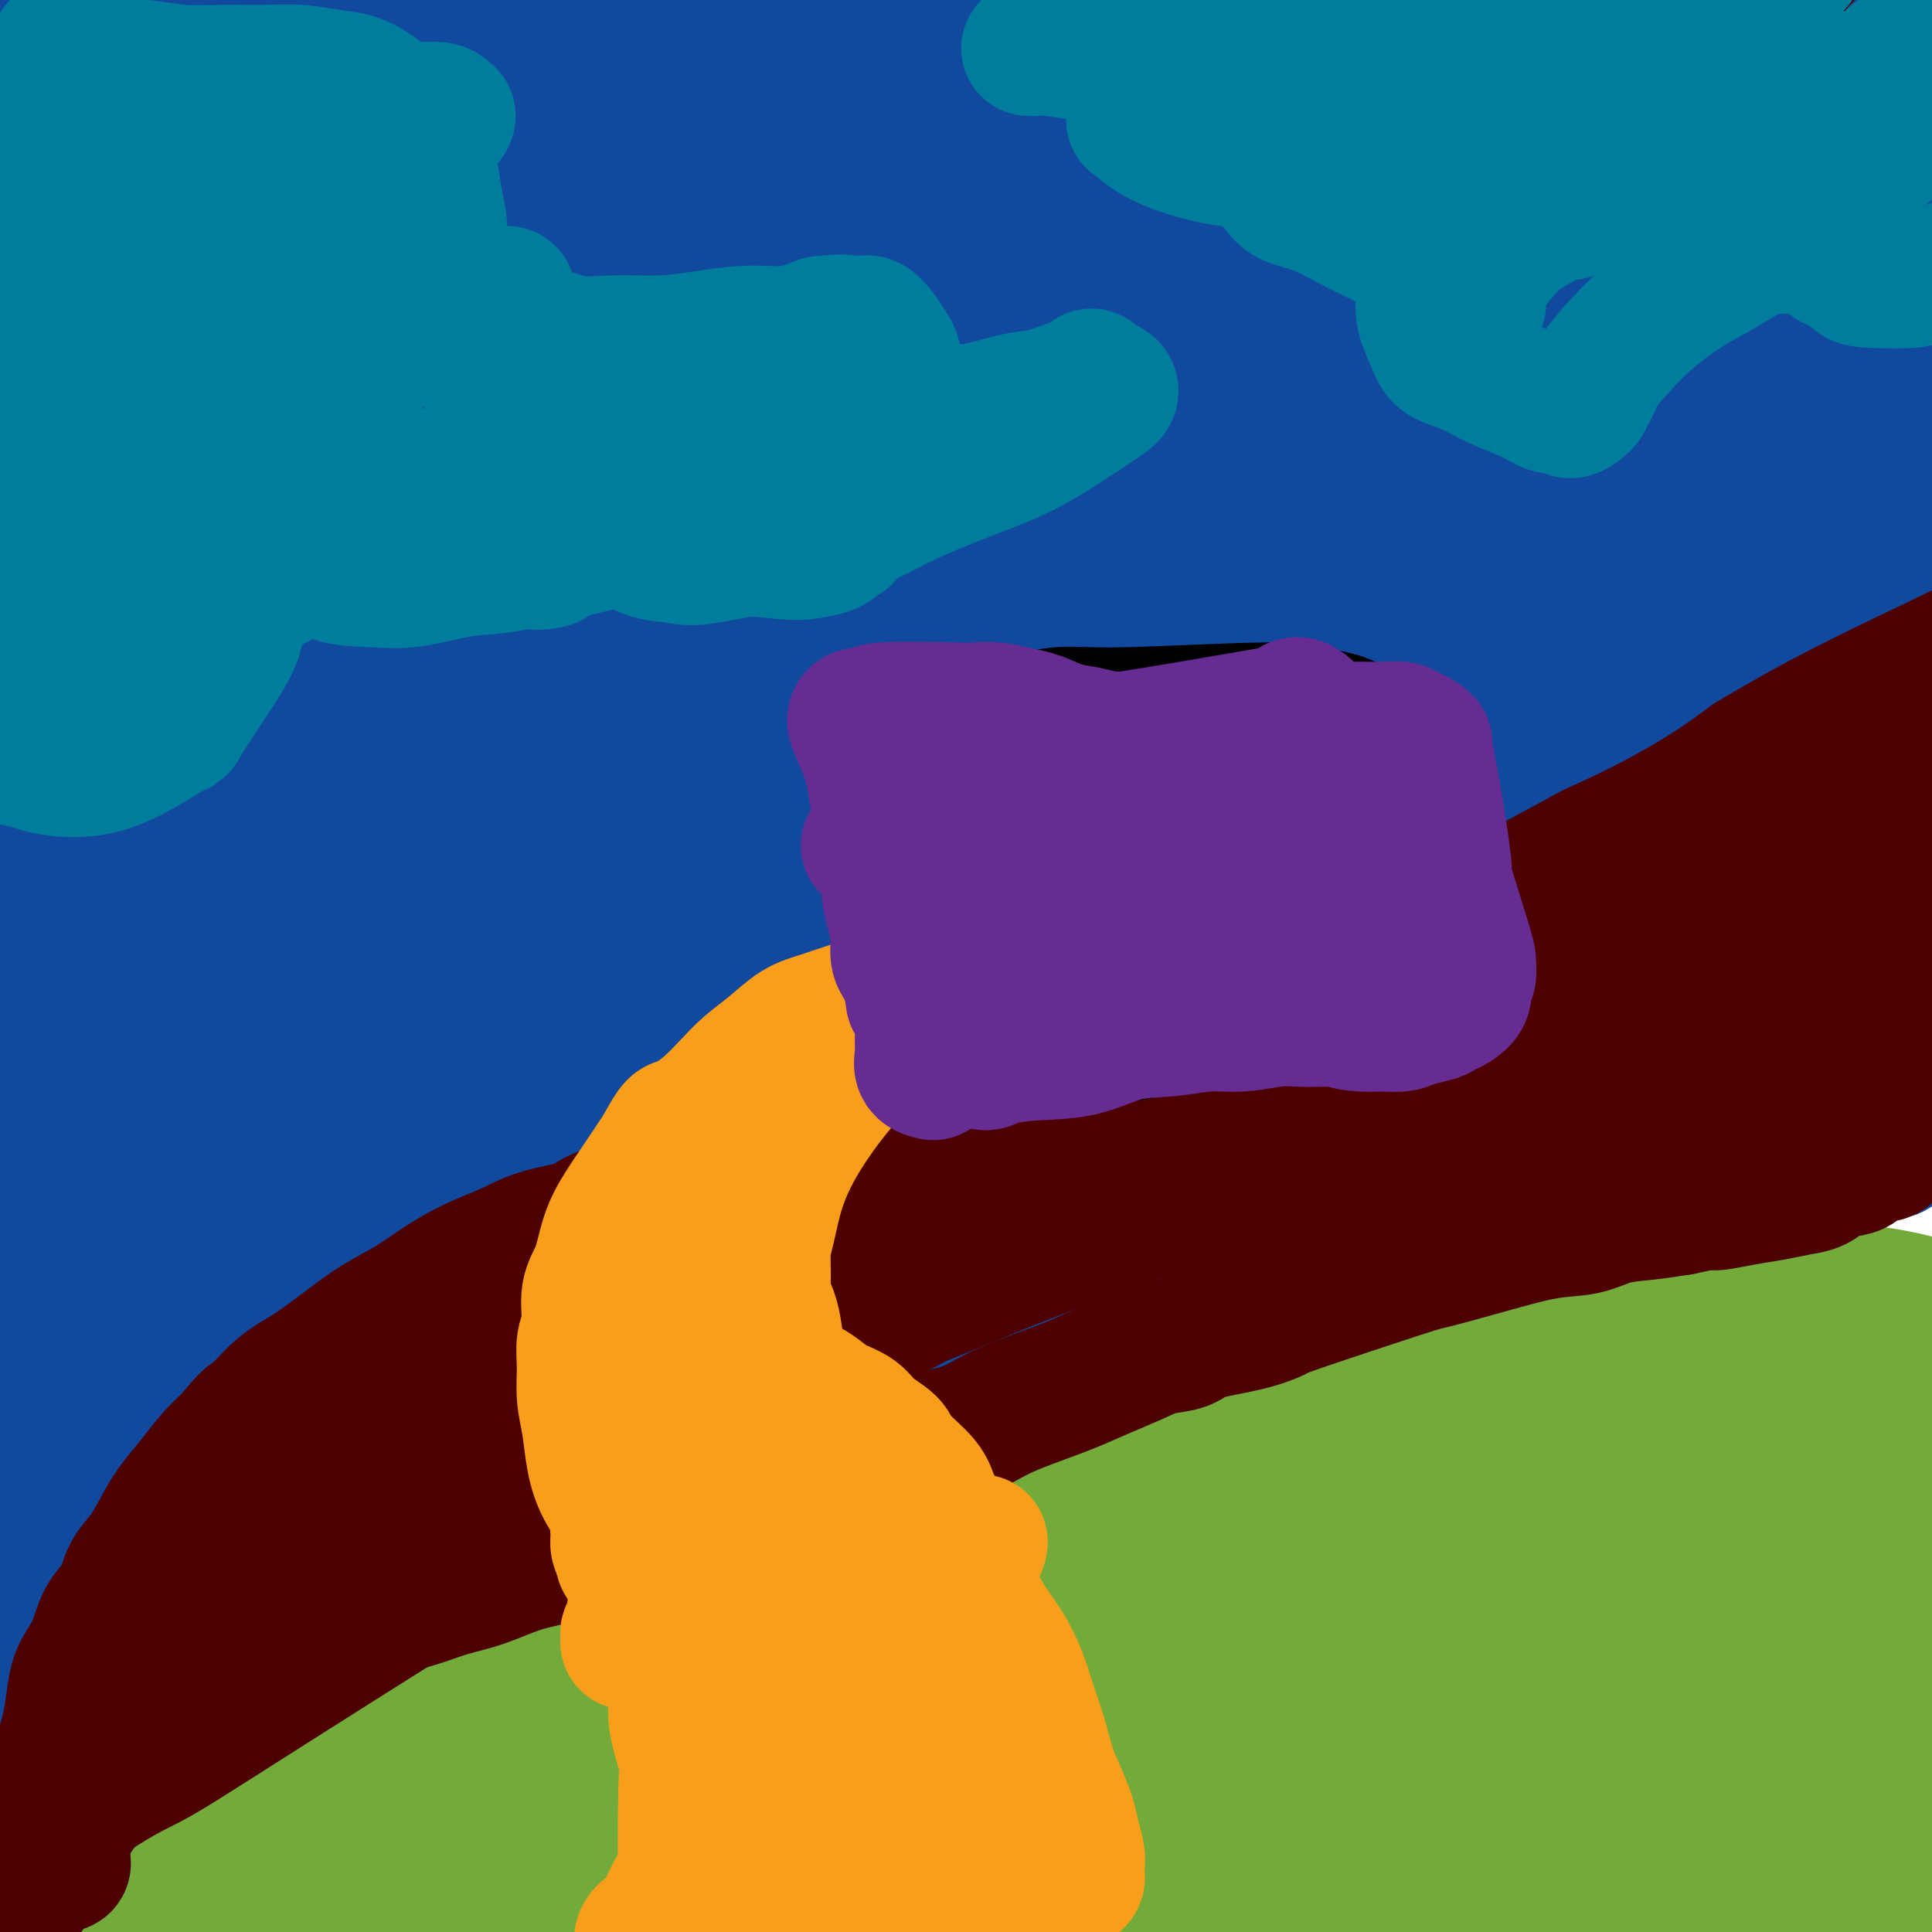 <svg viewBox='0 0 400 400' version='1.1' xmlns='http://www.w3.org/2000/svg' xmlns:xlink='http://www.w3.org/1999/xlink'><g fill='none' stroke='#73AB3A' stroke-width='28' stroke-linecap='round' stroke-linejoin='round'><path d='M350,389c0.027,-0.450 0.054,-0.901 0,-1c-0.054,-0.099 -0.190,0.152 -3,0c-2.810,-0.152 -8.296,-0.709 -17,-1c-8.704,-0.291 -20.627,-0.317 -35,0c-14.373,0.317 -31.195,0.977 -48,2c-16.805,1.023 -33.594,2.408 -51,4c-17.406,1.592 -35.430,3.391 -52,5c-16.570,1.609 -31.688,3.029 -44,4c-12.312,0.971 -21.819,1.493 -27,2c-5.181,0.507 -6.035,0.998 -5,1c1.035,0.002 3.961,-0.485 12,-2c8.039,-1.515 21.192,-4.057 36,-6c14.808,-1.943 31.273,-3.287 48,-4c16.727,-0.713 33.718,-0.797 51,0c17.282,0.797 34.855,2.474 51,4c16.145,1.526 30.862,2.900 44,4c13.138,1.100 24.695,1.924 33,2c8.305,0.076 13.356,-0.596 16,-1c2.644,-0.404 2.879,-0.538 2,-1c-0.879,-0.462 -2.874,-1.250 -7,-2c-4.126,-0.750 -10.383,-1.462 -21,-2c-10.617,-0.538 -25.594,-0.903 -41,-2c-15.406,-1.097 -31.240,-2.925 -48,-4c-16.760,-1.075 -34.445,-1.395 -52,-1c-17.555,0.395 -34.982,1.506 -51,3c-16.018,1.494 -30.629,3.373 -43,5c-12.371,1.627 -22.501,3.003 -29,4c-6.499,0.997 -9.365,1.615 -11,2c-1.635,0.385 -2.039,0.539 2,0c4.039,-0.539 12.519,-1.769 21,-3'/><path d='M81,401c10.851,-1.097 26.480,-2.340 43,-4c16.520,-1.660 33.932,-3.738 53,-4c19.068,-0.262 39.791,1.293 60,3c20.209,1.707 39.905,3.566 58,6c18.095,2.434 34.591,5.441 48,8c13.409,2.559 23.731,4.668 30,6c6.269,1.332 8.483,1.887 9,2c0.517,0.113 -0.664,-0.216 -4,-1c-3.336,-0.784 -8.829,-2.023 -18,-4c-9.171,-1.977 -22.022,-4.693 -36,-7c-13.978,-2.307 -29.085,-4.204 -46,-6c-16.915,-1.796 -35.639,-3.491 -56,-4c-20.361,-0.509 -42.359,0.167 -61,1c-18.641,0.833 -33.926,1.824 -56,4c-22.074,2.176 -50.938,5.538 -63,7c-12.062,1.462 -7.322,1.024 -5,1c2.322,-0.024 2.226,0.365 5,0c2.774,-0.365 8.417,-1.484 19,-3c10.583,-1.516 26.106,-3.429 44,-5c17.894,-1.571 38.158,-2.799 60,-4c21.842,-1.201 45.262,-2.375 68,-3c22.738,-0.625 44.793,-0.703 64,-1c19.207,-0.297 35.566,-0.814 48,-1c12.434,-0.186 20.942,-0.042 25,0c4.058,0.042 3.665,-0.019 2,0c-1.665,0.019 -4.604,0.118 -12,0c-7.396,-0.118 -19.251,-0.454 -33,-1c-13.749,-0.546 -29.394,-1.301 -46,-3c-16.606,-1.699 -34.173,-4.343 -53,-6c-18.827,-1.657 -38.913,-2.329 -59,-3'/><path d='M169,379c-40.974,-2.232 -42.908,-1.313 -53,0c-10.092,1.313 -28.341,3.021 -42,5c-13.659,1.979 -22.728,4.229 -30,6c-7.272,1.771 -12.748,3.063 -17,4c-4.252,0.937 -7.279,1.520 -9,2c-1.721,0.480 -2.136,0.857 -2,1c0.136,0.143 0.824,0.050 1,0c0.176,-0.050 -0.161,-0.058 0,0c0.161,0.058 0.820,0.182 2,0c1.180,-0.182 2.882,-0.671 8,-2c5.118,-1.329 13.653,-3.496 24,-6c10.347,-2.504 22.505,-5.343 42,-8c19.495,-2.657 46.328,-5.132 73,-7c26.672,-1.868 53.182,-3.128 71,-4c17.818,-0.872 26.942,-1.354 35,-2c8.058,-0.646 15.049,-1.455 19,-2c3.951,-0.545 4.860,-0.826 5,-1c0.140,-0.174 -0.490,-0.241 -2,0c-1.510,0.241 -3.902,0.791 -8,1c-4.098,0.209 -9.904,0.077 -20,0c-10.096,-0.077 -24.483,-0.100 -40,0c-15.517,0.100 -32.166,0.322 -48,0c-15.834,-0.322 -30.854,-1.190 -45,-1c-14.146,0.190 -27.417,1.436 -39,3c-11.583,1.564 -21.476,3.445 -29,5c-7.524,1.555 -12.679,2.784 -17,4c-4.321,1.216 -7.808,2.419 -10,3c-2.192,0.581 -3.090,0.541 -4,1c-0.910,0.459 -1.831,1.417 -3,2c-1.169,0.583 -2.584,0.792 -4,1'/><path d='M27,384c-6.268,2.159 -2.939,2.057 -2,2c0.939,-0.057 -0.512,-0.070 -1,0c-0.488,0.070 -0.014,0.224 1,0c1.014,-0.224 2.569,-0.825 7,-2c4.431,-1.175 11.738,-2.925 22,-5c10.262,-2.075 23.478,-4.476 37,-7c13.522,-2.524 27.350,-5.171 40,-7c12.650,-1.829 24.121,-2.840 33,-4c8.879,-1.160 15.164,-2.470 19,-3c3.836,-0.530 5.222,-0.280 5,0c-0.222,0.280 -2.054,0.591 -4,1c-1.946,0.409 -4.007,0.918 -20,3c-15.993,2.082 -45.917,5.738 -60,8c-14.083,2.262 -12.325,3.129 -19,5c-6.675,1.871 -21.781,4.746 -32,7c-10.219,2.254 -15.549,3.886 -19,5c-3.451,1.114 -5.022,1.711 -6,2c-0.978,0.289 -1.364,0.271 -1,0c0.364,-0.271 1.478,-0.795 2,-1c0.522,-0.205 0.453,-0.090 1,0c0.547,0.090 1.712,0.154 2,0c0.288,-0.154 -0.301,-0.526 0,-1c0.301,-0.474 1.490,-1.050 4,-3c2.510,-1.950 6.340,-5.275 13,-9c6.660,-3.725 16.151,-7.852 27,-12c10.849,-4.148 23.058,-8.317 35,-12c11.942,-3.683 23.617,-6.879 36,-10c12.383,-3.121 25.474,-6.166 39,-8c13.526,-1.834 27.488,-2.455 40,-4c12.512,-1.545 23.575,-4.013 33,-5c9.425,-0.987 17.213,-0.494 25,0'/><path d='M284,324c21.154,0.153 25.038,5.036 28,8c2.962,2.964 5.002,4.010 6,5c0.998,0.990 0.954,1.926 1,3c0.046,1.074 0.182,2.288 0,3c-0.182,0.712 -0.683,0.923 -2,1c-1.317,0.077 -3.450,0.019 -7,0c-3.550,-0.019 -8.517,-0.001 -16,0c-7.483,0.001 -17.481,-0.016 -27,0c-9.519,0.016 -18.557,0.063 -26,0c-7.443,-0.063 -13.289,-0.238 -16,0c-2.711,0.238 -2.287,0.889 -4,1c-1.713,0.111 -5.562,-0.318 6,-1c11.562,-0.682 38.536,-1.615 57,-2c18.464,-0.385 28.419,-0.220 39,0c10.581,0.220 21.788,0.495 30,1c8.212,0.505 13.429,1.240 17,2c3.571,0.760 5.497,1.547 6,2c0.503,0.453 -0.415,0.574 -2,1c-1.585,0.426 -3.835,1.158 -7,2c-3.165,0.842 -7.244,1.794 -15,3c-7.756,1.206 -19.189,2.665 -31,4c-11.811,1.335 -23.998,2.546 -38,4c-14.002,1.454 -29.817,3.150 -46,5c-16.183,1.850 -32.735,3.855 -46,6c-13.265,2.145 -23.245,4.431 -29,6c-5.755,1.569 -7.285,2.421 -7,3c0.285,0.579 2.384,0.887 11,0c8.616,-0.887 23.747,-2.968 40,-5c16.253,-2.032 33.626,-4.016 51,-6'/><path d='M257,370c31.924,-2.660 60.735,-3.811 75,-4c14.265,-0.189 13.986,0.582 20,1c6.014,0.418 18.323,0.481 25,1c6.677,0.519 7.724,1.495 8,2c0.276,0.505 -0.219,0.541 -2,1c-1.781,0.459 -4.847,1.343 -10,2c-5.153,0.657 -12.394,1.088 -23,2c-10.606,0.912 -24.578,2.304 -38,4c-13.422,1.696 -26.293,3.695 -39,6c-12.707,2.305 -25.248,4.915 -35,7c-9.752,2.085 -16.714,3.645 -21,5c-4.286,1.355 -5.896,2.506 -3,3c2.896,0.494 10.300,0.333 30,-2c19.700,-2.333 51.698,-6.837 74,-10c22.302,-3.163 34.908,-4.986 47,-7c12.092,-2.014 23.671,-4.219 31,-6c7.329,-1.781 10.407,-3.138 12,-4c1.593,-0.862 1.702,-1.228 1,-2c-0.702,-0.772 -2.216,-1.950 -4,-4c-1.784,-2.050 -3.839,-4.974 -6,-8c-2.161,-3.026 -4.429,-6.156 -7,-9c-2.571,-2.844 -5.445,-5.404 -9,-8c-3.555,-2.596 -7.790,-5.228 -13,-7c-5.210,-1.772 -11.394,-2.685 -19,-4c-7.606,-1.315 -16.632,-3.031 -25,-3c-8.368,0.031 -16.076,1.809 -24,3c-7.924,1.191 -16.062,1.793 -24,3c-7.938,1.207 -15.676,3.017 -24,5c-8.324,1.983 -17.236,4.138 -25,6c-7.764,1.862 -14.382,3.431 -21,5'/><path d='M208,348c-13.642,3.322 -12.747,3.626 -14,4c-1.253,0.374 -4.652,0.818 -6,1c-1.348,0.182 -0.643,0.101 0,0c0.643,-0.101 1.226,-0.223 3,-1c1.774,-0.777 4.740,-2.208 10,-4c5.260,-1.792 12.816,-3.944 22,-7c9.184,-3.056 19.998,-7.017 30,-10c10.002,-2.983 19.192,-4.987 28,-7c8.808,-2.013 17.232,-4.036 25,-6c7.768,-1.964 14.879,-3.871 21,-5c6.121,-1.129 11.251,-1.481 16,-2c4.749,-0.519 9.115,-1.207 13,-2c3.885,-0.793 7.289,-1.692 10,-2c2.711,-0.308 4.730,-0.026 7,0c2.270,0.026 4.791,-0.203 7,0c2.209,0.203 4.106,0.838 5,1c0.894,0.162 0.784,-0.150 1,0c0.216,0.150 0.759,0.760 1,1c0.241,0.240 0.179,0.109 0,0c-0.179,-0.109 -0.474,-0.195 -1,0c-0.526,0.195 -1.284,0.673 -3,1c-1.716,0.327 -4.391,0.505 -9,1c-4.609,0.495 -11.154,1.308 -20,2c-8.846,0.692 -19.994,1.263 -31,2c-11.006,0.737 -21.870,1.641 -33,3c-11.130,1.359 -22.527,3.174 -35,6c-12.473,2.826 -26.024,6.665 -39,10c-12.976,3.335 -25.378,6.167 -36,9c-10.622,2.833 -19.463,5.667 -27,8c-7.537,2.333 -13.768,4.167 -20,6'/><path d='M133,357c-21.380,6.050 -13.828,4.676 -13,5c0.828,0.324 -5.066,2.347 -9,4c-3.934,1.653 -5.908,2.934 -8,4c-2.092,1.066 -4.302,1.915 -7,3c-2.698,1.085 -5.884,2.407 -9,4c-3.116,1.593 -6.160,3.458 -9,5c-2.840,1.542 -5.474,2.760 -8,4c-2.526,1.240 -4.945,2.503 -7,4c-2.055,1.497 -3.747,3.228 -5,4c-1.253,0.772 -2.069,0.585 -3,1c-0.931,0.415 -1.978,1.431 -3,2c-1.022,0.569 -2.020,0.691 -3,1c-0.980,0.309 -1.943,0.804 -3,1c-1.057,0.196 -2.208,0.094 -3,0c-0.792,-0.094 -1.223,-0.180 0,-1c1.223,-0.820 4.102,-2.375 10,-5c5.898,-2.625 14.816,-6.319 26,-11c11.184,-4.681 24.633,-10.348 37,-15c12.367,-4.652 23.652,-8.288 34,-12c10.348,-3.712 19.757,-7.501 28,-10c8.243,-2.499 15.318,-3.710 20,-5c4.682,-1.290 6.970,-2.661 8,-3c1.030,-0.339 0.802,0.353 0,1c-0.802,0.647 -2.178,1.248 -6,2c-3.822,0.752 -10.089,1.656 -18,3c-7.911,1.344 -17.465,3.128 -27,5c-9.535,1.872 -19.051,3.832 -24,5c-4.949,1.168 -5.333,1.545 -12,4c-6.667,2.455 -19.619,6.987 -28,10c-8.381,3.013 -12.190,4.506 -16,6'/><path d='M75,373c-11.304,4.078 -11.563,4.273 -14,6c-2.437,1.727 -7.051,4.986 -11,7c-3.949,2.014 -7.233,2.782 -10,4c-2.767,1.218 -5.017,2.887 -7,4c-1.983,1.113 -3.700,1.671 -5,2c-1.300,0.329 -2.185,0.428 -3,1c-0.815,0.572 -1.562,1.618 -2,2c-0.438,0.382 -0.566,0.100 -1,0c-0.434,-0.100 -1.172,-0.017 -2,0c-0.828,0.017 -1.744,-0.033 -2,0c-0.256,0.033 0.149,0.148 0,0c-0.149,-0.148 -0.852,-0.561 -1,-1c-0.148,-0.439 0.260,-0.904 1,-2c0.740,-1.096 1.811,-2.821 4,-5c2.189,-2.179 5.495,-4.810 10,-8c4.505,-3.190 10.210,-6.939 17,-11c6.790,-4.061 14.667,-8.435 22,-12c7.333,-3.565 14.122,-6.322 20,-9c5.878,-2.678 10.843,-5.279 20,-9c9.157,-3.721 22.504,-8.563 29,-11c6.496,-2.437 6.141,-2.468 9,-4c2.859,-1.532 8.933,-4.564 14,-7c5.067,-2.436 9.129,-4.275 13,-6c3.871,-1.725 7.551,-3.337 12,-5c4.449,-1.663 9.666,-3.379 15,-5c5.334,-1.621 10.783,-3.148 16,-5c5.217,-1.852 10.202,-4.029 15,-6c4.798,-1.971 9.410,-3.734 14,-5c4.590,-1.266 9.159,-2.033 13,-3c3.841,-0.967 6.955,-2.133 10,-3c3.045,-0.867 6.023,-1.433 9,-2'/><path d='M280,280c14.700,-4.652 5.449,-1.782 6,-1c0.551,0.782 10.903,-0.524 17,-1c6.097,-0.476 7.940,-0.122 11,0c3.060,0.122 7.338,0.011 11,0c3.662,-0.011 6.710,0.077 10,0c3.290,-0.077 6.824,-0.319 10,0c3.176,0.319 5.996,1.199 9,2c3.004,0.801 6.192,1.524 9,2c2.808,0.476 5.235,0.706 7,1c1.765,0.294 2.868,0.653 4,1c1.132,0.347 2.294,0.681 3,1c0.706,0.319 0.958,0.622 2,1c1.042,0.378 2.875,0.833 4,1c1.125,0.167 1.541,0.048 2,0c0.459,-0.048 0.962,-0.024 1,0c0.038,0.024 -0.387,0.049 -1,0c-0.613,-0.049 -1.412,-0.170 -2,0c-0.588,0.170 -0.964,0.633 -3,1c-2.036,0.367 -5.730,0.639 -11,1c-5.270,0.361 -12.114,0.813 -20,2c-7.886,1.187 -16.812,3.111 -26,5c-9.188,1.889 -18.638,3.744 -29,6c-10.362,2.256 -21.637,4.913 -33,9c-11.363,4.087 -22.813,9.603 -34,15c-11.187,5.397 -22.112,10.673 -31,15c-8.888,4.327 -15.739,7.703 -20,10c-4.261,2.297 -5.932,3.513 -6,4c-0.068,0.487 1.466,0.243 3,0'/><path d='M173,355c2.552,-0.762 7.431,-2.667 16,-6c8.569,-3.333 20.827,-8.095 33,-13c12.173,-4.905 24.260,-9.952 37,-15c12.740,-5.048 26.131,-10.097 39,-14c12.869,-3.903 25.215,-6.662 36,-9c10.785,-2.338 20.008,-4.257 27,-5c6.992,-0.743 11.752,-0.310 15,0c3.248,0.310 4.983,0.495 6,1c1.017,0.505 1.318,1.328 1,2c-0.318,0.672 -1.253,1.191 -2,2c-0.747,0.809 -1.306,1.906 -3,3c-1.694,1.094 -4.523,2.185 -8,3c-3.477,0.815 -7.603,1.355 -17,3c-9.397,1.645 -24.066,4.397 -44,8c-19.934,3.603 -45.132,8.057 -56,10c-10.868,1.943 -7.404,1.374 -8,2c-0.596,0.626 -5.252,2.447 -7,3c-1.748,0.553 -0.589,-0.162 2,-1c2.589,-0.838 6.607,-1.798 14,-4c7.393,-2.202 18.160,-5.646 31,-9c12.840,-3.354 27.754,-6.618 41,-9c13.246,-2.382 24.826,-3.880 35,-5c10.174,-1.120 18.943,-1.860 26,-2c7.057,-0.140 12.402,0.320 16,1c3.598,0.680 5.449,1.579 7,3c1.551,1.421 2.802,3.364 3,5c0.198,1.636 -0.658,2.964 -1,5c-0.342,2.036 -0.169,4.779 -1,8c-0.831,3.221 -2.666,6.920 -4,11c-1.334,4.080 -2.167,8.540 -3,13'/><path d='M404,346c-1.958,8.429 -2.353,11.003 -3,15c-0.647,3.997 -1.546,9.418 -2,14c-0.454,4.582 -0.462,8.325 -1,12c-0.538,3.675 -1.606,7.281 -2,10c-0.394,2.719 -0.114,4.550 0,6c0.114,1.450 0.060,2.520 0,3c-0.060,0.480 -0.128,0.372 0,0c0.128,-0.372 0.453,-1.007 1,-3c0.547,-1.993 1.317,-5.344 2,-10c0.683,-4.656 1.279,-10.618 2,-18c0.721,-7.382 1.567,-16.186 2,-24c0.433,-7.814 0.455,-14.638 0,-22c-0.455,-7.362 -1.385,-15.261 -2,-19c-0.615,-3.739 -0.914,-3.316 -1,-3c-0.086,0.316 0.040,0.527 0,1c-0.040,0.473 -0.248,1.210 0,2c0.248,0.790 0.950,1.634 1,3c0.050,1.366 -0.553,3.255 -1,6c-0.447,2.745 -0.738,6.345 -1,11c-0.262,4.655 -0.494,10.364 -1,17c-0.506,6.636 -1.287,14.198 -2,21c-0.713,6.802 -1.358,12.844 -2,18c-0.642,5.156 -1.281,9.427 -2,13c-0.719,3.573 -1.517,6.447 -2,8c-0.483,1.553 -0.650,1.785 -1,2c-0.350,0.215 -0.884,0.414 -1,0c-0.116,-0.414 0.185,-1.441 0,-3c-0.185,-1.559 -0.858,-3.651 -1,-7c-0.142,-3.349 0.245,-7.957 1,-15c0.755,-7.043 1.877,-16.522 3,-26'/><path d='M391,358c1.126,-12.472 2.442,-18.151 3,-25c0.558,-6.849 0.360,-14.866 0,-20c-0.360,-5.134 -0.880,-7.384 -1,-9c-0.120,-1.616 0.160,-2.597 0,-3c-0.160,-0.403 -0.760,-0.228 -1,0c-0.240,0.228 -0.119,0.511 0,1c0.119,0.489 0.235,1.186 0,2c-0.235,0.814 -0.820,1.746 -2,3c-1.180,1.254 -2.956,2.832 -5,5c-2.044,2.168 -4.355,4.928 -7,8c-2.645,3.072 -5.624,6.456 -9,10c-3.376,3.544 -7.150,7.247 -11,11c-3.850,3.753 -7.778,7.557 -13,13c-5.222,5.443 -11.740,12.524 -15,16c-3.260,3.476 -3.261,3.346 -7,7c-3.739,3.654 -11.215,11.092 -15,15c-3.785,3.908 -3.879,4.287 -5,4c-1.121,-0.287 -3.269,-1.240 -4,-2c-0.731,-0.760 -0.044,-1.326 0,-2c0.044,-0.674 -0.556,-1.455 -1,-2c-0.444,-0.545 -0.732,-0.852 -1,-2c-0.268,-1.148 -0.516,-3.136 -2,-5c-1.484,-1.864 -4.205,-3.605 -7,-6c-2.795,-2.395 -5.663,-5.443 -9,-8c-3.337,-2.557 -7.144,-4.624 -11,-7c-3.856,-2.376 -7.760,-5.062 -12,-7c-4.240,-1.938 -8.817,-3.128 -14,-4c-5.183,-0.872 -10.972,-1.427 -18,-1c-7.028,0.427 -15.294,1.836 -23,4c-7.706,2.164 -14.853,5.082 -22,8'/><path d='M179,362c-6.700,2.261 -12.449,3.913 -17,6c-4.551,2.087 -7.905,4.609 -10,6c-2.095,1.391 -2.930,1.650 -3,2c-0.070,0.350 0.625,0.790 1,1c0.375,0.210 0.432,0.189 1,0c0.568,-0.189 1.649,-0.545 2,-1c0.351,-0.455 -0.028,-1.007 0,-1c0.028,0.007 0.465,0.575 1,0c0.535,-0.575 1.170,-2.291 2,-4c0.830,-1.709 1.855,-3.411 4,-6c2.145,-2.589 5.409,-6.066 8,-9c2.591,-2.934 4.508,-5.324 12,-12c7.492,-6.676 20.560,-17.639 27,-23c6.440,-5.361 6.253,-5.120 11,-8c4.747,-2.880 14.427,-8.880 23,-13c8.573,-4.120 16.038,-6.359 23,-9c6.962,-2.641 13.421,-5.685 20,-8c6.579,-2.315 13.279,-3.901 20,-5c6.721,-1.099 13.465,-1.710 20,-2c6.535,-0.290 12.863,-0.257 19,0c6.137,0.257 12.085,0.740 18,1c5.915,0.260 11.798,0.298 17,0c5.202,-0.298 9.723,-0.932 13,-1c3.277,-0.068 5.310,0.430 7,0c1.690,-0.430 3.038,-1.790 4,-2c0.962,-0.210 1.537,0.728 2,1c0.463,0.272 0.815,-0.123 1,0c0.185,0.123 0.204,0.764 0,1c-0.204,0.236 -0.630,0.067 -1,0c-0.370,-0.067 -0.685,-0.034 -1,0'/><path d='M403,276c10.530,-0.194 -2.646,-0.678 -8,-1c-5.354,-0.322 -2.886,-0.480 -5,-1c-2.114,-0.520 -8.812,-1.400 -16,-2c-7.188,-0.600 -14.868,-0.919 -24,-1c-9.132,-0.081 -19.717,0.078 -29,1c-9.283,0.922 -17.266,2.608 -26,5c-8.734,2.392 -18.221,5.490 -27,9c-8.779,3.510 -16.849,7.430 -25,12c-8.151,4.570 -16.381,9.789 -24,15c-7.619,5.211 -14.626,10.414 -20,15c-5.374,4.586 -9.116,8.554 -12,12c-2.884,3.446 -4.910,6.372 -6,9c-1.090,2.628 -1.244,4.960 -1,6c0.244,1.040 0.888,0.788 2,0c1.112,-0.788 2.694,-2.111 6,-4c3.306,-1.889 8.337,-4.345 15,-8c6.663,-3.655 14.959,-8.510 23,-13c8.041,-4.490 15.828,-8.617 23,-13c7.172,-4.383 13.728,-9.023 20,-13c6.272,-3.977 12.260,-7.292 18,-11c5.740,-3.708 11.230,-7.811 17,-11c5.770,-3.189 11.818,-5.465 18,-8c6.182,-2.535 12.498,-5.330 19,-7c6.502,-1.670 13.191,-2.217 20,-2c6.809,0.217 13.737,1.196 20,2c6.263,0.804 11.861,1.431 17,3c5.139,1.569 9.821,4.080 14,6c4.179,1.920 7.856,3.248 11,5c3.144,1.752 5.755,3.929 8,6c2.245,2.071 4.122,4.035 6,6'/><path d='M437,293c3.359,2.997 4.756,4.488 6,6c1.244,1.512 2.333,3.044 4,5c1.667,1.956 3.910,4.334 5,6c1.090,1.666 1.026,2.619 1,3c-0.026,0.381 -0.013,0.191 0,0'/></g>
<g fill='none' stroke='#11499F' stroke-width='28' stroke-linecap='round' stroke-linejoin='round'><path d='M145,69c-0.864,0.317 -1.729,0.633 2,0c3.729,-0.633 12.051,-2.217 15,-3c2.949,-0.783 0.524,-0.765 17,-3c16.476,-2.235 51.854,-6.722 80,-10c28.146,-3.278 49.061,-5.345 70,-7c20.939,-1.655 41.901,-2.897 59,-4c17.099,-1.103 30.333,-2.068 39,-3c8.667,-0.932 12.766,-1.831 13,-3c0.234,-1.169 -3.396,-2.607 -11,-4c-7.604,-1.393 -19.180,-2.740 -34,-4c-14.820,-1.260 -32.882,-2.433 -52,-3c-19.118,-0.567 -39.292,-0.527 -62,0c-22.708,0.527 -47.949,1.541 -73,3c-25.051,1.459 -49.912,3.363 -72,6c-22.088,2.637 -41.401,6.008 -55,8c-13.599,1.992 -21.482,2.605 -25,3c-3.518,0.395 -2.672,0.572 2,0c4.672,-0.572 13.170,-1.893 27,-4c13.830,-2.107 32.993,-5.001 53,-7c20.007,-1.999 40.857,-3.102 63,-4c22.143,-0.898 45.579,-1.590 69,-2c23.421,-0.410 46.826,-0.539 67,-1c20.174,-0.461 37.117,-1.253 49,-2c11.883,-0.747 18.706,-1.448 22,-2c3.294,-0.552 3.059,-0.956 -1,-2c-4.059,-1.044 -11.941,-2.729 -25,-4c-13.059,-1.271 -31.295,-2.128 -51,-3c-19.705,-0.872 -40.880,-1.760 -65,-2c-24.120,-0.240 -51.186,0.166 -78,2c-26.814,1.834 -53.375,5.095 -76,9c-22.625,3.905 -41.312,8.452 -60,13'/><path d='M52,36c-15.881,4.152 -25.583,8.032 -31,10c-5.417,1.968 -6.548,2.025 -3,1c3.548,-1.025 11.774,-3.132 24,-6c12.226,-2.868 28.450,-6.495 47,-11c18.550,-4.505 39.425,-9.886 62,-15c22.575,-5.114 46.851,-9.959 72,-14c25.149,-4.041 51.171,-7.278 76,-9c24.829,-1.722 48.465,-1.930 66,-2c17.535,-0.070 28.968,-0.002 35,0c6.032,0.002 6.664,-0.063 3,0c-3.664,0.063 -11.622,0.252 -27,0c-15.378,-0.252 -38.175,-0.947 -57,-2c-18.825,-1.053 -33.677,-2.466 -74,0c-40.323,2.466 -106.118,8.811 -136,12c-29.882,3.189 -23.852,3.222 -42,8c-18.148,4.778 -60.475,14.300 -76,20c-15.525,5.700 -4.248,7.578 0,9c4.248,1.422 1.467,2.387 0,3c-1.467,0.613 -1.620,0.875 0,-1c1.620,-1.875 5.011,-5.888 17,-10c11.989,-4.112 32.574,-8.322 54,-12c21.426,-3.678 43.692,-6.824 66,-9c22.308,-2.176 44.659,-3.384 67,-4c22.341,-0.616 44.674,-0.641 65,0c20.326,0.641 38.647,1.949 52,3c13.353,1.051 21.739,1.846 26,2c4.261,0.154 4.399,-0.335 -1,-1c-5.399,-0.665 -16.334,-1.508 -32,-2c-15.666,-0.492 -36.064,-0.632 -61,0c-24.936,0.632 -54.410,2.038 -84,5c-29.590,2.962 -59.295,7.481 -89,12'/><path d='M71,23c-31.583,5.146 -66.041,12.012 -79,16c-12.959,3.988 -4.420,5.097 -1,6c3.420,0.903 1.719,1.599 0,2c-1.719,0.401 -3.458,0.505 1,-1c4.458,-1.505 15.112,-4.621 31,-8c15.888,-3.379 37.011,-7.022 58,-10c20.989,-2.978 41.846,-5.292 63,-7c21.154,-1.708 42.606,-2.812 63,-3c20.394,-0.188 39.731,0.538 57,1c17.269,0.462 32.469,0.658 42,1c9.531,0.342 13.394,0.828 14,1c0.606,0.172 -2.046,0.030 -12,0c-9.954,-0.030 -27.209,0.053 -50,1c-22.791,0.947 -51.119,2.758 -80,6c-28.881,3.242 -58.317,7.914 -93,15c-34.683,7.086 -74.614,16.585 -89,22c-14.386,5.415 -3.227,6.745 -5,9c-1.773,2.255 -16.477,5.435 3,3c19.477,-2.435 73.135,-10.484 109,-16c35.865,-5.516 53.938,-8.499 79,-12c25.062,-3.501 57.113,-7.519 88,-11c30.887,-3.481 60.608,-6.425 86,-8c25.392,-1.575 46.453,-1.782 59,-2c12.547,-0.218 16.580,-0.446 17,0c0.420,0.446 -2.772,1.566 -14,3c-11.228,1.434 -30.492,3.183 -53,5c-22.508,1.817 -48.260,3.704 -76,6c-27.740,2.296 -57.468,5.003 -90,9c-32.532,3.997 -67.866,9.285 -97,15c-29.134,5.715 -52.067,11.858 -75,18'/><path d='M27,84c-18.923,5.805 -28.730,11.319 -33,14c-4.270,2.681 -3.002,2.530 3,2c6.002,-0.530 16.738,-1.439 32,-4c15.262,-2.561 35.050,-6.775 57,-11c21.950,-4.225 46.060,-8.460 72,-13c25.940,-4.540 53.708,-9.386 83,-13c29.292,-3.614 60.108,-5.995 87,-7c26.892,-1.005 49.859,-0.633 66,0c16.141,0.633 25.455,1.526 29,3c3.545,1.474 1.319,3.530 -7,5c-8.319,1.470 -22.733,2.354 -43,4c-20.267,1.646 -46.389,4.053 -68,5c-21.611,0.947 -38.713,0.433 -90,6c-51.287,5.567 -136.760,17.214 -177,24c-40.240,6.786 -35.246,8.710 -34,10c1.246,1.290 -1.255,1.945 4,1c5.255,-0.945 18.267,-3.492 35,-7c16.733,-3.508 37.186,-7.978 59,-12c21.814,-4.022 44.990,-7.595 72,-11c27.010,-3.405 57.856,-6.642 89,-9c31.144,-2.358 62.587,-3.838 91,-4c28.413,-0.162 53.796,0.995 71,2c17.204,1.005 26.228,1.858 30,3c3.772,1.142 2.290,2.573 -4,4c-6.290,1.427 -17.389,2.852 -36,4c-18.611,1.148 -44.733,2.020 -72,3c-27.267,0.980 -55.680,2.067 -87,4c-31.320,1.933 -65.548,4.713 -99,9c-33.452,4.287 -66.129,10.082 -90,15c-23.871,4.918 -38.935,8.959 -54,13'/><path d='M13,124c-25.197,5.858 -16.189,6.503 -12,7c4.189,0.497 3.560,0.845 12,-1c8.440,-1.845 25.948,-5.884 45,-10c19.052,-4.116 39.649,-8.309 62,-13c22.351,-4.691 46.456,-9.881 72,-14c25.544,-4.119 52.529,-7.169 79,-10c26.471,-2.831 52.430,-5.445 75,-7c22.570,-1.555 41.752,-2.050 54,-2c12.248,0.050 17.561,0.646 20,1c2.439,0.354 2.005,0.465 -4,1c-6.005,0.535 -17.579,1.493 -32,2c-14.421,0.507 -31.687,0.563 -61,2c-29.313,1.437 -70.672,4.255 -112,9c-41.328,4.745 -82.625,11.416 -110,17c-27.375,5.584 -40.827,10.082 -51,14c-10.173,3.918 -17.066,7.256 -20,9c-2.934,1.744 -1.909,1.892 2,2c3.909,0.108 10.702,0.175 23,-2c12.298,-2.175 30.103,-6.593 49,-11c18.897,-4.407 38.887,-8.803 61,-13c22.113,-4.197 46.349,-8.195 70,-12c23.651,-3.805 46.717,-7.418 68,-10c21.283,-2.582 40.783,-4.135 55,-5c14.217,-0.865 23.150,-1.043 28,-1c4.850,0.043 5.616,0.308 4,1c-1.616,0.692 -5.615,1.810 -15,3c-9.385,1.190 -24.155,2.453 -41,4c-16.845,1.547 -35.766,3.378 -57,6c-21.234,2.622 -44.781,6.035 -68,10c-23.219,3.965 -46.109,8.483 -69,13'/><path d='M140,114c-32.902,6.259 -46.658,10.406 -62,15c-15.342,4.594 -32.271,9.635 -42,13c-9.729,3.365 -12.258,5.055 -13,6c-0.742,0.945 0.304,1.144 5,0c4.696,-1.144 13.043,-3.631 28,-8c14.957,-4.369 36.526,-10.621 58,-16c21.474,-5.379 42.855,-9.884 65,-15c22.145,-5.116 45.055,-10.842 67,-15c21.945,-4.158 42.926,-6.749 61,-9c18.074,-2.251 33.241,-4.162 44,-5c10.759,-0.838 17.110,-0.605 19,0c1.890,0.605 -0.681,1.580 0,2c0.681,0.420 4.616,0.285 -15,2c-19.616,1.715 -62.781,5.279 -91,8c-28.219,2.721 -41.493,4.600 -58,7c-16.507,2.400 -36.249,5.322 -53,8c-16.751,2.678 -30.512,5.114 -42,7c-11.488,1.886 -20.704,3.223 -26,4c-5.296,0.777 -6.673,0.996 -7,1c-0.327,0.004 0.397,-0.205 3,-1c2.603,-0.795 7.085,-2.177 15,-4c7.915,-1.823 19.262,-4.088 34,-7c14.738,-2.912 32.868,-6.472 50,-9c17.132,-2.528 33.268,-4.025 50,-5c16.732,-0.975 34.061,-1.428 49,-2c14.939,-0.572 27.486,-1.264 38,-1c10.514,0.264 18.993,1.483 24,2c5.007,0.517 6.540,0.331 7,1c0.460,0.669 -0.154,2.191 -4,3c-3.846,0.809 -10.923,0.904 -18,1'/><path d='M326,97c-19.952,2.518 -58.833,6.812 -84,10c-25.167,3.188 -36.619,5.271 -52,8c-15.381,2.729 -34.689,6.104 -52,10c-17.311,3.896 -32.623,8.313 -46,12c-13.377,3.687 -24.818,6.643 -32,9c-7.182,2.357 -10.105,4.117 -11,5c-0.895,0.883 0.236,0.891 4,0c3.764,-0.891 10.160,-2.682 22,-6c11.840,-3.318 29.125,-8.162 47,-13c17.875,-4.838 36.341,-9.668 56,-14c19.659,-4.332 40.511,-8.164 61,-12c20.489,-3.836 40.614,-7.675 58,-10c17.386,-2.325 32.034,-3.134 42,-3c9.966,0.134 15.249,1.213 20,2c4.751,0.787 8.971,1.282 0,4c-8.971,2.718 -31.132,7.660 -49,11c-17.868,3.340 -31.445,5.079 -48,7c-16.555,1.921 -36.090,4.024 -56,7c-19.910,2.976 -40.194,6.824 -60,11c-19.806,4.176 -39.133,8.678 -55,13c-15.867,4.322 -28.273,8.463 -36,11c-7.727,2.537 -10.775,3.469 -12,4c-1.225,0.531 -0.627,0.660 4,0c4.627,-0.660 13.282,-2.110 28,-5c14.718,-2.890 35.499,-7.222 57,-11c21.501,-3.778 43.722,-7.002 67,-10c23.278,-2.998 47.613,-5.769 72,-8c24.387,-2.231 48.825,-3.923 68,-5c19.175,-1.077 33.088,-1.538 47,-2'/><path d='M386,122c32.448,-1.766 20.067,1.317 11,3c-9.067,1.683 -14.821,1.964 -27,3c-12.179,1.036 -30.782,2.825 -50,5c-19.218,2.175 -39.052,4.734 -61,8c-21.948,3.266 -46.010,7.237 -71,12c-24.990,4.763 -50.909,10.316 -74,16c-23.091,5.684 -43.355,11.497 -60,17c-16.645,5.503 -29.671,10.696 -37,14c-7.329,3.304 -8.960,4.721 -7,5c1.960,0.279 7.510,-0.579 13,-2c5.490,-1.421 10.920,-3.404 46,-12c35.080,-8.596 99.811,-23.804 140,-32c40.189,-8.196 55.838,-9.381 77,-11c21.162,-1.619 47.838,-3.671 68,-4c20.162,-0.329 33.812,1.064 42,3c8.188,1.936 10.915,4.415 11,6c0.085,1.585 -2.473,2.276 -10,4c-7.527,1.724 -20.023,4.482 -35,7c-14.977,2.518 -32.433,4.796 -52,7c-19.567,2.204 -41.243,4.332 -64,7c-22.757,2.668 -46.595,5.874 -71,10c-24.405,4.126 -49.376,9.170 -71,15c-21.624,5.830 -39.902,12.444 -54,18c-14.098,5.556 -24.017,10.054 -29,13c-4.983,2.946 -5.031,4.339 -3,4c2.031,-0.339 6.142,-2.410 17,-6c10.858,-3.590 28.462,-8.697 48,-15c19.538,-6.303 41.011,-13.801 63,-20c21.989,-6.199 44.495,-11.100 67,-16'/><path d='M213,181c22.775,-5.124 46.212,-9.935 68,-13c21.788,-3.065 41.926,-4.383 58,-6c16.074,-1.617 28.085,-3.533 35,-4c6.915,-0.467 8.734,0.515 9,1c0.266,0.485 -1.020,0.474 -5,1c-3.980,0.526 -10.652,1.589 -22,3c-11.348,1.411 -27.371,3.171 -44,5c-16.629,1.829 -33.863,3.728 -52,6c-18.137,2.272 -37.176,4.916 -55,8c-17.824,3.084 -34.432,6.607 -50,10c-15.568,3.393 -30.097,6.655 -42,10c-11.903,3.345 -21.182,6.773 -27,8c-5.818,1.227 -8.176,0.252 -9,0c-0.824,-0.252 -0.115,0.220 1,0c1.115,-0.220 2.634,-1.132 4,-2c1.366,-0.868 2.577,-1.691 3,-2c0.423,-0.309 0.059,-0.104 0,0c-0.059,0.104 0.188,0.107 0,0c-0.188,-0.107 -0.812,-0.324 -2,-1c-1.188,-0.676 -2.941,-1.813 -6,-3c-3.059,-1.187 -7.424,-2.426 -13,-4c-5.576,-1.574 -12.364,-3.483 -19,-5c-6.636,-1.517 -13.122,-2.644 -18,-3c-4.878,-0.356 -8.149,0.057 -10,0c-1.851,-0.057 -2.282,-0.586 -3,-1c-0.718,-0.414 -1.723,-0.713 -2,-1c-0.277,-0.287 0.173,-0.561 0,-2c-0.173,-1.439 -0.970,-4.041 -2,-7c-1.030,-2.959 -2.294,-6.274 -3,-11c-0.706,-4.726 -0.853,-10.863 -1,-17'/><path d='M6,151c-0.378,-5.803 -0.822,-11.812 -1,-18c-0.178,-6.188 -0.090,-12.555 0,-18c0.090,-5.445 0.180,-9.967 0,-13c-0.180,-3.033 -0.632,-4.575 -1,-6c-0.368,-1.425 -0.653,-2.731 -1,-3c-0.347,-0.269 -0.756,0.500 -1,2c-0.244,1.500 -0.322,3.732 0,7c0.322,3.268 1.043,7.573 2,14c0.957,6.427 2.151,14.977 4,27c1.849,12.023 4.353,27.518 6,40c1.647,12.482 2.436,21.952 4,31c1.564,9.048 3.903,17.674 5,24c1.097,6.326 0.952,10.353 1,12c0.048,1.647 0.288,0.915 0,-1c-0.288,-1.915 -1.105,-5.011 -2,-7c-0.895,-1.989 -1.867,-2.869 -4,-14c-2.133,-11.131 -5.426,-32.513 -7,-42c-1.574,-9.487 -1.428,-7.080 -2,-14c-0.572,-6.920 -1.863,-23.166 -3,-37c-1.137,-13.834 -2.119,-25.257 -3,-33c-0.881,-7.743 -1.662,-11.806 -2,-16c-0.338,-4.194 -0.233,-8.519 0,-12c0.233,-3.481 0.593,-6.119 1,-8c0.407,-1.881 0.859,-3.007 2,-3c1.141,0.007 2.970,1.147 5,5c2.030,3.853 4.262,10.419 7,19c2.738,8.581 5.981,19.176 8,30c2.019,10.824 2.813,21.876 3,33c0.187,11.124 -0.232,22.321 -1,32c-0.768,9.679 -1.884,17.839 -3,26'/><path d='M23,208c-1.479,12.123 -3.177,13.431 -4,15c-0.823,1.569 -0.771,3.398 -1,4c-0.229,0.602 -0.737,-0.022 -1,-1c-0.263,-0.978 -0.279,-2.310 1,-5c1.279,-2.690 3.855,-6.739 9,-13c5.145,-6.261 12.860,-14.732 24,-24c11.140,-9.268 25.704,-19.331 40,-29c14.296,-9.669 28.322,-18.944 41,-26c12.678,-7.056 24.007,-11.893 34,-15c9.993,-3.107 18.648,-4.485 25,-5c6.352,-0.515 10.399,-0.169 12,2c1.601,2.169 0.755,6.159 -3,11c-3.755,4.841 -10.419,10.531 -22,18c-11.581,7.469 -28.080,16.717 -41,24c-12.920,7.283 -22.263,12.601 -48,26c-25.737,13.399 -67.869,34.880 -84,44c-16.131,9.120 -6.262,5.881 -4,6c2.262,0.119 -3.085,3.596 1,1c4.085,-2.596 17.600,-11.266 25,-16c7.400,-4.734 8.683,-5.534 20,-11c11.317,-5.466 32.668,-15.599 53,-24c20.332,-8.401 39.646,-15.070 59,-21c19.354,-5.930 38.748,-11.123 58,-15c19.252,-3.877 38.362,-6.440 55,-8c16.638,-1.560 30.804,-2.118 40,-2c9.196,0.118 13.423,0.913 16,2c2.577,1.087 3.505,2.467 0,4c-3.505,1.533 -11.444,3.221 -24,6c-12.556,2.779 -29.730,6.651 -49,11c-19.270,4.349 -40.635,9.174 -62,14'/><path d='M193,181c-32.645,7.927 -46.759,12.245 -65,18c-18.241,5.755 -40.610,12.946 -58,20c-17.390,7.054 -29.801,13.972 -38,19c-8.199,5.028 -12.187,8.165 -14,10c-1.813,1.835 -1.452,2.368 1,2c2.452,-0.368 6.994,-1.636 16,-5c9.006,-3.364 22.475,-8.824 40,-15c17.525,-6.176 39.104,-13.069 61,-20c21.896,-6.931 44.109,-13.899 67,-20c22.891,-6.101 46.462,-11.333 68,-16c21.538,-4.667 41.045,-8.769 57,-12c15.955,-3.231 28.358,-5.591 36,-6c7.642,-0.409 10.522,1.135 7,3c-3.522,1.865 -13.446,4.053 -25,7c-11.554,2.947 -24.740,6.654 -47,12c-22.260,5.346 -53.596,12.333 -88,21c-34.404,8.667 -71.876,19.016 -98,27c-26.124,7.984 -40.902,13.605 -55,19c-14.098,5.395 -27.518,10.565 -36,14c-8.482,3.435 -12.026,5.136 -13,6c-0.974,0.864 0.622,0.893 3,0c2.378,-0.893 5.537,-2.706 14,-6c8.463,-3.294 22.228,-8.069 39,-14c16.772,-5.931 36.549,-13.019 57,-19c20.451,-5.981 41.574,-10.857 64,-16c22.426,-5.143 46.155,-10.554 69,-15c22.845,-4.446 44.804,-7.928 64,-11c19.196,-3.072 35.627,-5.735 47,-7c11.373,-1.265 17.686,-1.133 24,-1'/><path d='M390,176c11.994,-1.126 6.478,0.061 2,1c-4.478,0.939 -7.918,1.632 -16,3c-8.082,1.368 -20.804,3.412 -35,6c-14.196,2.588 -29.864,5.720 -46,9c-16.136,3.280 -32.739,6.706 -51,11c-18.261,4.294 -38.178,9.454 -57,15c-18.822,5.546 -36.547,11.478 -54,18c-17.453,6.522 -34.634,13.636 -49,20c-14.366,6.364 -25.917,11.979 -35,16c-9.083,4.021 -15.700,6.449 -19,8c-3.300,1.551 -3.284,2.226 -3,2c0.284,-0.226 0.837,-1.351 2,-2c1.163,-0.649 2.935,-0.820 11,-4c8.065,-3.180 22.421,-9.369 45,-17c22.579,-7.631 53.381,-16.704 74,-23c20.619,-6.296 31.054,-9.814 55,-15c23.946,-5.186 61.404,-12.040 79,-15c17.596,-2.960 15.332,-2.027 24,-3c8.668,-0.973 28.268,-3.853 42,-5c13.732,-1.147 21.597,-0.563 28,0c6.403,0.563 11.345,1.103 14,2c2.655,0.897 3.022,2.149 3,3c-0.022,0.851 -0.434,1.300 -1,2c-0.566,0.700 -1.287,1.652 -2,2c-0.713,0.348 -1.418,0.093 -2,0c-0.582,-0.093 -1.040,-0.025 -1,0c0.040,0.025 0.578,0.007 1,0c0.422,-0.007 0.729,-0.002 1,0c0.271,0.002 0.506,0.001 1,0c0.494,-0.001 1.247,-0.000 2,0'/><path d='M403,210c0.717,0.167 0.011,0.584 0,1c-0.011,0.416 0.673,0.832 1,1c0.327,0.168 0.296,0.088 0,0c-0.296,-0.088 -0.859,-0.186 -1,0c-0.141,0.186 0.138,0.654 -1,1c-1.138,0.346 -3.692,0.569 -6,1c-2.308,0.431 -4.369,1.070 -9,2c-4.631,0.930 -11.832,2.151 -20,3c-8.168,0.849 -17.304,1.326 -27,2c-9.696,0.674 -19.952,1.546 -30,2c-10.048,0.454 -19.890,0.492 -30,1c-10.110,0.508 -20.490,1.487 -29,2c-8.510,0.513 -15.150,0.558 -32,5c-16.850,4.442 -43.911,13.279 -60,19c-16.089,5.721 -21.206,8.327 -27,11c-5.794,2.673 -12.263,5.414 -23,11c-10.737,5.586 -25.740,14.016 -34,19c-8.260,4.984 -9.777,6.521 -13,9c-3.223,2.479 -8.152,5.901 -13,9c-4.848,3.099 -9.615,5.874 -14,9c-4.385,3.126 -8.387,6.604 -12,10c-3.613,3.396 -6.836,6.712 -9,9c-2.164,2.288 -3.268,3.550 -4,5c-0.732,1.450 -1.093,3.089 -2,5c-0.907,1.911 -2.362,4.095 -4,6c-1.638,1.905 -3.460,3.531 -5,5c-1.540,1.469 -2.799,2.780 -4,4c-1.201,1.220 -2.343,2.349 -3,3c-0.657,0.651 -0.828,0.826 -1,1'/><path d='M-9,366c-3.451,4.442 -0.579,1.045 0,0c0.579,-1.045 -1.136,0.260 0,-1c1.136,-1.260 5.124,-5.087 11,-10c5.876,-4.913 13.639,-10.913 23,-17c9.361,-6.087 20.319,-12.262 31,-18c10.681,-5.738 21.084,-11.041 31,-16c9.916,-4.959 19.346,-9.574 29,-14c9.654,-4.426 19.531,-8.662 30,-13c10.469,-4.338 21.530,-8.779 33,-13c11.470,-4.221 23.348,-8.223 34,-12c10.652,-3.777 20.079,-7.330 28,-10c7.921,-2.670 14.338,-4.457 20,-6c5.662,-1.543 10.569,-2.843 14,-4c3.431,-1.157 5.386,-2.171 6,-2c0.614,0.171 -0.113,1.527 -1,2c-0.887,0.473 -1.933,0.062 -2,0c-0.067,-0.062 0.846,0.224 -12,4c-12.846,3.776 -39.451,11.041 -55,16c-15.549,4.959 -20.041,7.611 -27,11c-6.959,3.389 -16.384,7.514 -25,11c-8.616,3.486 -16.425,6.335 -24,9c-7.575,2.665 -14.918,5.148 -22,8c-7.082,2.852 -13.903,6.074 -20,9c-6.097,2.926 -11.471,5.558 -17,8c-5.529,2.442 -11.214,4.696 -16,7c-4.786,2.304 -8.673,4.659 -13,7c-4.327,2.341 -9.093,4.669 -13,7c-3.907,2.331 -6.953,4.666 -10,7'/><path d='M24,336c-15.194,7.995 -8.680,5.483 -7,6c1.680,0.517 -1.475,4.063 -3,6c-1.525,1.937 -1.418,2.266 -2,3c-0.582,0.734 -1.851,1.874 -3,3c-1.149,1.126 -2.179,2.238 -4,4c-1.821,1.762 -4.435,4.174 -6,6c-1.565,1.826 -2.082,3.065 -3,4c-0.918,0.935 -2.237,1.565 -3,2c-0.763,0.435 -0.971,0.675 -1,1c-0.029,0.325 0.121,0.734 0,1c-0.121,0.266 -0.514,0.389 0,0c0.514,-0.389 1.934,-1.289 2,-1c0.066,0.289 -1.222,1.766 3,-1c4.222,-2.766 13.953,-9.775 22,-15c8.047,-5.225 14.409,-8.668 20,-12c5.591,-3.332 10.409,-6.555 21,-12c10.591,-5.445 26.954,-13.111 37,-18c10.046,-4.889 13.776,-7.001 19,-10c5.224,-2.999 11.941,-6.885 18,-10c6.059,-3.115 11.461,-5.458 17,-8c5.539,-2.542 11.215,-5.282 17,-8c5.785,-2.718 11.680,-5.415 18,-8c6.320,-2.585 13.065,-5.059 20,-8c6.935,-2.941 14.060,-6.349 21,-9c6.940,-2.651 13.695,-4.546 19,-6c5.305,-1.454 9.159,-2.468 18,-4c8.841,-1.532 22.669,-3.580 33,-5c10.331,-1.420 17.166,-2.210 24,-3'/><path d='M321,234c17.481,-1.869 23.685,-0.540 31,0c7.315,0.540 15.742,0.291 23,0c7.258,-0.291 13.348,-0.625 17,-1c3.652,-0.375 4.867,-0.793 6,-1c1.133,-0.207 2.185,-0.203 2,0c-0.185,0.203 -1.607,0.606 -2,1c-0.393,0.394 0.243,0.777 0,1c-0.243,0.223 -1.365,0.284 -1,0c0.365,-0.284 2.217,-0.913 -6,0c-8.217,0.913 -26.504,3.369 -38,5c-11.496,1.631 -16.201,2.439 -21,3c-4.799,0.561 -9.693,0.875 -24,3c-14.307,2.125 -38.028,6.060 -53,9c-14.972,2.940 -21.196,4.885 -30,7c-8.804,2.115 -20.189,4.402 -30,7c-9.811,2.598 -18.050,5.509 -26,8c-7.950,2.491 -15.612,4.564 -23,7c-7.388,2.436 -14.502,5.236 -21,8c-6.498,2.764 -12.381,5.494 -18,8c-5.619,2.506 -10.974,4.790 -16,7c-5.026,2.210 -9.722,4.346 -14,6c-4.278,1.654 -8.139,2.827 -12,4'/><path d='M65,316c-14.141,5.828 -8.995,3.898 -9,4c-0.005,0.102 -5.162,2.237 -9,4c-3.838,1.763 -6.356,3.154 -9,5c-2.644,1.846 -5.414,4.147 -8,6c-2.586,1.853 -4.987,3.259 -7,5c-2.013,1.741 -3.639,3.818 -5,5c-1.361,1.182 -2.458,1.468 -3,2c-0.542,0.532 -0.528,1.309 -1,2c-0.472,0.691 -1.430,1.296 -2,2c-0.570,0.704 -0.752,1.509 -1,2c-0.248,0.491 -0.563,0.670 -1,1c-0.437,0.330 -0.995,0.812 -1,1c-0.005,0.188 0.545,0.081 1,0c0.455,-0.081 0.815,-0.137 1,0c0.185,0.137 0.195,0.468 2,0c1.805,-0.468 5.406,-1.734 9,-3c3.594,-1.266 7.182,-2.531 16,-6c8.818,-3.469 22.866,-9.141 33,-13c10.134,-3.859 16.352,-5.905 24,-9c7.648,-3.095 16.725,-7.238 21,-9c4.275,-1.762 3.748,-1.142 11,-4c7.252,-2.858 22.285,-9.192 32,-13c9.715,-3.808 14.113,-5.088 20,-7c5.887,-1.912 13.262,-4.454 21,-7c7.738,-2.546 15.837,-5.095 24,-7c8.163,-1.905 16.390,-3.167 24,-5c7.610,-1.833 14.603,-4.238 21,-6c6.397,-1.762 12.199,-2.881 18,-4'/><path d='M287,262c16.173,-4.117 13.105,-3.411 15,-4c1.895,-0.589 8.754,-2.473 14,-4c5.246,-1.527 8.880,-2.695 13,-4c4.120,-1.305 8.725,-2.745 14,-4c5.275,-1.255 11.219,-2.324 17,-3c5.781,-0.676 11.399,-0.958 17,-2c5.601,-1.042 11.183,-2.842 16,-4c4.817,-1.158 8.867,-1.673 13,-2c4.133,-0.327 8.350,-0.466 12,-1c3.650,-0.534 6.734,-1.464 9,-2c2.266,-0.536 3.713,-0.680 5,-1c1.287,-0.320 2.413,-0.817 3,-1c0.587,-0.183 0.634,-0.053 1,0c0.366,0.053 1.049,0.028 1,0c-0.049,-0.028 -0.830,-0.060 -1,0c-0.170,0.060 0.272,0.212 0,-1c-0.272,-1.212 -1.259,-3.789 -2,-6c-0.741,-2.211 -1.237,-4.056 -2,-7c-0.763,-2.944 -1.793,-6.988 -3,-11c-1.207,-4.012 -2.593,-7.990 -4,-13c-1.407,-5.010 -2.837,-11.050 -5,-18c-2.163,-6.950 -5.058,-14.811 -8,-23c-2.942,-8.189 -5.930,-16.707 -9,-24c-3.070,-7.293 -6.220,-13.360 -9,-19c-2.780,-5.640 -5.188,-10.852 -7,-15c-1.812,-4.148 -3.026,-7.232 -4,-9c-0.974,-1.768 -1.707,-2.219 -2,-2c-0.293,0.219 -0.147,1.110 0,2'/><path d='M381,84c-4.625,-9.771 -0.689,-0.698 1,5c1.689,5.698 1.129,8.021 1,13c-0.129,4.979 0.172,12.615 1,22c0.828,9.385 2.184,20.520 3,31c0.816,10.480 1.092,20.305 2,30c0.908,9.695 2.450,19.259 3,27c0.550,7.741 0.110,13.660 0,18c-0.110,4.340 0.109,7.100 0,8c-0.109,0.900 -0.547,-0.060 -1,-2c-0.453,-1.940 -0.920,-4.859 -1,-11c-0.080,-6.141 0.229,-15.504 0,-24c-0.229,-8.496 -0.996,-16.126 0,-37c0.996,-20.874 3.754,-54.991 5,-73c1.246,-18.009 0.979,-19.911 1,-24c0.021,-4.089 0.330,-10.366 0,-13c-0.330,-2.634 -1.300,-1.627 -2,0c-0.700,1.627 -1.131,3.872 -2,7c-0.869,3.128 -2.178,7.139 -5,13c-2.822,5.861 -7.158,13.572 -12,22c-4.842,8.428 -10.189,17.575 -16,27c-5.811,9.425 -12.087,19.130 -18,27c-5.913,7.870 -11.463,13.906 -15,18c-3.537,4.094 -5.061,6.247 -6,7c-0.939,0.753 -1.292,0.105 -1,-1c0.292,-1.105 1.230,-2.669 3,-6c1.770,-3.331 4.371,-8.429 8,-16c3.629,-7.571 8.285,-17.615 13,-28c4.715,-10.385 9.490,-21.110 13,-31c3.510,-9.890 5.755,-18.945 8,-28'/><path d='M364,65c1.396,-8.573 0.884,-16.005 -1,-22c-1.884,-5.995 -5.142,-10.553 -10,-14c-4.858,-3.447 -11.315,-5.785 -20,-6c-8.685,-0.215 -19.596,1.692 -32,4c-12.404,2.308 -26.299,5.017 -42,9c-15.701,3.983 -33.206,9.241 -51,15c-17.794,5.759 -35.876,12.020 -53,19c-17.124,6.980 -33.290,14.678 -47,22c-13.710,7.322 -24.965,14.266 -34,20c-9.035,5.734 -15.852,10.258 -20,13c-4.148,2.742 -5.629,3.702 -6,4c-0.371,0.298 0.367,-0.067 1,-1c0.633,-0.933 1.161,-2.432 2,-4c0.839,-1.568 1.990,-3.203 2,-6c0.010,-2.797 -1.123,-6.757 -1,-9c0.123,-2.243 1.500,-2.771 -2,-11c-3.500,-8.229 -11.877,-24.159 -17,-33c-5.123,-8.841 -6.992,-10.592 -10,-15c-3.008,-4.408 -7.157,-11.472 -11,-18c-3.843,-6.528 -7.381,-12.520 -9,-15c-1.619,-2.480 -1.318,-1.448 -1,-1c0.318,0.448 0.654,0.310 1,1c0.346,0.690 0.703,2.206 1,5c0.297,2.794 0.535,6.865 1,12c0.465,5.135 1.155,11.335 2,22c0.845,10.665 1.843,25.794 3,42c1.157,16.206 2.473,33.487 3,48c0.527,14.513 0.263,26.256 0,38'/><path d='M13,184c1.429,32.889 0.001,31.611 -1,39c-1.001,7.389 -1.575,23.447 -2,33c-0.425,9.553 -0.702,12.603 -1,16c-0.298,3.397 -0.616,7.142 -1,10c-0.384,2.858 -0.834,4.829 -1,6c-0.166,1.171 -0.047,1.542 0,2c0.047,0.458 0.024,1.002 0,1c-0.024,-0.002 -0.047,-0.549 0,-1c0.047,-0.451 0.163,-0.807 0,-1c-0.163,-0.193 -0.607,-0.224 -1,-4c-0.393,-3.776 -0.735,-11.298 -1,-17c-0.265,-5.702 -0.453,-9.584 -1,-38c-0.547,-28.416 -1.453,-81.368 -2,-110c-0.547,-28.632 -0.735,-32.946 -1,-40c-0.265,-7.054 -0.608,-16.849 1,-34c1.608,-17.151 5.167,-41.657 7,-52c1.833,-10.343 1.940,-6.523 2,-5c0.060,1.523 0.071,0.749 0,1c-0.071,0.251 -0.226,1.526 0,3c0.226,1.474 0.832,3.146 1,6c0.168,2.854 -0.102,6.891 0,11c0.102,4.109 0.576,8.290 1,14c0.424,5.710 0.798,12.949 1,27c0.202,14.051 0.231,34.914 0,51c-0.231,16.086 -0.722,27.394 -1,40c-0.278,12.606 -0.344,26.509 -1,40c-0.656,13.491 -1.902,26.569 -3,36c-1.098,9.431 -2.049,15.216 -3,21'/><path d='M6,239c-1.319,10.980 -1.617,9.932 -2,11c-0.383,1.068 -0.851,4.254 -1,6c-0.149,1.746 0.020,2.054 0,2c-0.020,-0.054 -0.230,-0.468 0,-2c0.230,-1.532 0.900,-4.183 2,-13c1.100,-8.817 2.631,-23.802 5,-43c2.369,-19.198 5.578,-42.609 8,-64c2.422,-21.391 4.058,-40.761 5,-58c0.942,-17.239 1.192,-32.345 1,-45c-0.192,-12.655 -0.825,-22.858 -1,-31c-0.175,-8.142 0.108,-14.224 0,-18c-0.108,-3.776 -0.608,-5.247 -1,-6c-0.392,-0.753 -0.677,-0.786 -1,1c-0.323,1.786 -0.684,5.393 0,9c0.684,3.607 2.413,7.213 3,9c0.587,1.787 0.031,1.754 5,17c4.969,15.246 15.461,45.772 22,61c6.539,15.228 9.125,15.158 11,15c1.875,-0.158 3.041,-0.404 4,-2c0.959,-1.596 1.712,-4.540 3,-10c1.288,-5.460 3.112,-13.435 4,-22c0.888,-8.565 0.839,-17.722 0,-26c-0.839,-8.278 -2.470,-15.679 -4,-22c-1.530,-6.321 -2.960,-11.561 -5,-15c-2.040,-3.439 -4.691,-5.076 -8,-6c-3.309,-0.924 -7.275,-1.133 -13,0c-5.725,1.133 -13.207,3.610 -18,6c-4.793,2.390 -6.896,4.695 -9,7'/><path d='M16,0c-7.828,4.784 -13.899,10.245 -18,19c-4.101,8.755 -6.230,20.804 -7,30c-0.770,9.196 -0.179,15.538 0,21c0.179,5.462 -0.054,10.043 0,13c0.054,2.957 0.397,4.289 0,6c-0.397,1.711 -1.532,3.801 0,4c1.532,0.199 5.731,-1.494 14,-4c8.269,-2.506 20.606,-5.825 31,-9c10.394,-3.175 18.843,-6.207 26,-8c7.157,-1.793 13.021,-2.347 17,-2c3.979,0.347 6.073,1.596 6,6c-0.073,4.404 -2.312,11.964 -3,15c-0.688,3.036 0.176,1.549 -11,31c-11.176,29.451 -34.392,89.840 -44,112c-9.608,22.160 -5.609,6.092 -9,23c-3.391,16.908 -14.173,66.792 -17,82c-2.827,15.208 2.300,-4.258 11,-19c8.700,-14.742 20.971,-24.758 30,-32c9.029,-7.242 14.815,-11.709 21,-16c6.185,-4.291 12.768,-8.407 17,-11c4.232,-2.593 6.114,-3.664 7,-4c0.886,-0.336 0.777,0.063 1,0c0.223,-0.063 0.778,-0.590 -2,2c-2.778,2.590 -8.889,8.295 -15,14'/><path d='M71,273c-4.638,4.245 -8.235,6.858 -20,18c-11.765,11.142 -31.700,30.813 -39,38c-7.300,7.187 -1.967,1.889 0,0c1.967,-1.889 0.568,-0.368 0,0c-0.568,0.368 -0.303,-0.418 1,-3c1.303,-2.582 3.646,-6.961 7,-12c3.354,-5.039 7.719,-10.738 12,-16c4.281,-5.262 8.479,-10.087 11,-13c2.521,-2.913 3.367,-3.915 4,-5c0.633,-1.085 1.054,-2.253 0,-1c-1.054,1.253 -3.582,4.926 -6,8c-2.418,3.074 -4.726,5.548 -8,10c-3.274,4.452 -7.513,10.881 -11,16c-3.487,5.119 -6.223,8.928 -9,14c-2.777,5.072 -5.595,11.409 -8,16c-2.405,4.591 -4.396,7.437 -6,10c-1.604,2.563 -2.822,4.843 -4,7c-1.178,2.157 -2.316,4.189 -3,6c-0.684,1.811 -0.915,3.400 -1,5c-0.085,1.600 -0.023,3.212 0,4c0.023,0.788 0.006,0.750 0,1c-0.006,0.250 -0.002,0.786 0,1c0.002,0.214 0.001,0.107 0,0'/><path d='M-9,377c-0.167,1.833 -0.083,0.917 0,0'/></g>
<g fill='none' stroke='#4E0000' stroke-width='28' stroke-linecap='round' stroke-linejoin='round'><path d='M16,367c-0.083,0.112 -0.165,0.225 0,0c0.165,-0.225 0.578,-0.787 1,-1c0.422,-0.213 0.853,-0.077 1,0c0.147,0.077 0.010,0.096 0,0c-0.010,-0.096 0.109,-0.305 1,-1c0.891,-0.695 2.555,-1.874 4,-3c1.445,-1.126 2.669,-2.199 4,-3c1.331,-0.801 2.767,-1.331 4,-2c1.233,-0.669 2.261,-1.477 3,-2c0.739,-0.523 1.187,-0.759 2,-1c0.813,-0.241 1.991,-0.486 3,-1c1.009,-0.514 1.851,-1.296 3,-2c1.149,-0.704 2.606,-1.330 4,-2c1.394,-0.670 2.724,-1.386 4,-2c1.276,-0.614 2.496,-1.127 4,-2c1.504,-0.873 3.292,-2.107 5,-3c1.708,-0.893 3.337,-1.447 5,-2c1.663,-0.553 3.359,-1.107 5,-2c1.641,-0.893 3.227,-2.125 5,-3c1.773,-0.875 3.735,-1.393 6,-2c2.265,-0.607 4.835,-1.303 7,-2c2.165,-0.697 3.924,-1.394 6,-2c2.076,-0.606 4.467,-1.120 7,-2c2.533,-0.880 5.208,-2.126 8,-3c2.792,-0.874 5.701,-1.376 8,-2c2.299,-0.624 3.989,-1.371 6,-2c2.011,-0.629 4.343,-1.141 7,-2c2.657,-0.859 5.640,-2.065 8,-3c2.360,-0.935 4.097,-1.598 6,-2c1.903,-0.402 3.972,-0.543 6,-1c2.028,-0.457 4.014,-1.228 6,-2'/><path d='M155,310c13.441,-3.999 6.543,-1.495 5,-1c-1.543,0.495 2.267,-1.018 5,-2c2.733,-0.982 4.388,-1.432 6,-2c1.612,-0.568 3.182,-1.254 5,-2c1.818,-0.746 3.884,-1.554 6,-2c2.116,-0.446 4.282,-0.531 6,-1c1.718,-0.469 2.989,-1.322 5,-2c2.011,-0.678 4.762,-1.182 7,-2c2.238,-0.818 3.963,-1.952 6,-3c2.037,-1.048 4.385,-2.011 7,-3c2.615,-0.989 5.498,-2.004 8,-3c2.502,-0.996 4.622,-1.972 7,-3c2.378,-1.028 5.015,-2.109 7,-3c1.985,-0.891 3.318,-1.591 5,-2c1.682,-0.409 3.714,-0.527 5,-1c1.286,-0.473 1.827,-1.300 4,-2c2.173,-0.700 5.979,-1.271 9,-2c3.021,-0.729 5.257,-1.615 6,-2c0.743,-0.385 -0.009,-0.268 5,-2c5.009,-1.732 15.777,-5.314 21,-7c5.223,-1.686 4.901,-1.478 7,-2c2.099,-0.522 6.618,-1.775 11,-3c4.382,-1.225 8.627,-2.422 12,-3c3.373,-0.578 5.873,-0.536 8,-1c2.127,-0.464 3.880,-1.433 6,-2c2.120,-0.567 4.606,-0.734 7,-1c2.394,-0.266 4.697,-0.633 7,-1'/><path d='M348,250c10.274,-2.189 6.958,-1.163 7,-1c0.042,0.163 3.441,-0.537 6,-1c2.559,-0.463 4.279,-0.688 6,-1c1.721,-0.312 3.444,-0.712 5,-1c1.556,-0.288 2.946,-0.463 4,-1c1.054,-0.537 1.773,-1.436 3,-2c1.227,-0.564 2.962,-0.792 4,-1c1.038,-0.208 1.378,-0.397 2,-1c0.622,-0.603 1.527,-1.619 2,-2c0.473,-0.381 0.513,-0.127 1,0c0.487,0.127 1.422,0.126 2,0c0.578,-0.126 0.800,-0.376 1,-1c0.200,-0.624 0.379,-1.621 1,-2c0.621,-0.379 1.684,-0.140 2,0c0.316,0.140 -0.115,0.181 0,0c0.115,-0.181 0.777,-0.584 1,-1c0.223,-0.416 0.007,-0.843 0,-1c-0.007,-0.157 0.194,-0.042 0,0c-0.194,0.042 -0.784,0.011 -1,0c-0.216,-0.011 -0.058,-0.003 0,0c0.058,0.003 0.016,0.001 0,0c-0.016,-0.001 -0.004,-0.000 0,0c0.004,0.000 0.002,0.000 0,0'/><path d='M12,386c-0.113,-0.022 -0.226,-0.044 0,0c0.226,0.044 0.793,0.154 1,0c0.207,-0.154 0.056,-0.571 0,-1c-0.056,-0.429 -0.015,-0.869 0,-1c0.015,-0.131 0.004,0.047 0,0c-0.004,-0.047 -0.002,-0.318 0,-2c0.002,-1.682 0.003,-4.774 0,-7c-0.003,-2.226 -0.012,-3.587 0,-5c0.012,-1.413 0.044,-2.877 0,-4c-0.044,-1.123 -0.164,-1.903 0,-3c0.164,-1.097 0.610,-2.511 1,-4c0.390,-1.489 0.722,-3.052 1,-5c0.278,-1.948 0.501,-4.280 1,-6c0.499,-1.720 1.274,-2.827 2,-4c0.726,-1.173 1.405,-2.413 2,-4c0.595,-1.587 1.107,-3.522 2,-5c0.893,-1.478 2.167,-2.498 3,-4c0.833,-1.502 1.226,-3.485 2,-5c0.774,-1.515 1.928,-2.561 3,-4c1.072,-1.439 2.061,-3.269 3,-5c0.939,-1.731 1.829,-3.361 3,-5c1.171,-1.639 2.623,-3.287 4,-5c1.377,-1.713 2.679,-3.489 4,-5c1.321,-1.511 2.660,-2.755 4,-4'/><path d='M48,298c4.151,-5.209 4.029,-4.231 5,-5c0.971,-0.769 3.035,-3.286 5,-5c1.965,-1.714 3.832,-2.625 6,-4c2.168,-1.375 4.636,-3.215 7,-5c2.364,-1.785 4.623,-3.517 7,-5c2.377,-1.483 4.873,-2.719 7,-4c2.127,-1.281 3.886,-2.608 6,-4c2.114,-1.392 4.582,-2.850 7,-4c2.418,-1.150 4.785,-1.992 7,-3c2.215,-1.008 4.276,-2.183 7,-3c2.724,-0.817 6.109,-1.277 8,-2c1.891,-0.723 2.286,-1.710 6,-3c3.714,-1.290 10.746,-2.884 14,-4c3.254,-1.116 2.731,-1.755 3,-2c0.269,-0.245 1.329,-0.095 6,-1c4.671,-0.905 12.954,-2.864 17,-4c4.046,-1.136 3.854,-1.448 5,-2c1.146,-0.552 3.631,-1.345 6,-2c2.369,-0.655 4.623,-1.172 7,-2c2.377,-0.828 4.879,-1.968 7,-3c2.121,-1.032 3.863,-1.956 6,-3c2.137,-1.044 4.670,-2.209 7,-3c2.330,-0.791 4.456,-1.208 7,-2c2.544,-0.792 5.505,-1.958 8,-3c2.495,-1.042 4.524,-1.960 7,-3c2.476,-1.040 5.397,-2.203 8,-3c2.603,-0.797 4.886,-1.228 7,-2c2.114,-0.772 4.057,-1.886 6,-3'/><path d='M247,209c24.113,-8.735 9.895,-4.073 6,-3c-3.895,1.073 2.531,-1.444 6,-3c3.469,-1.556 3.979,-2.150 5,-3c1.021,-0.850 2.552,-1.955 4,-3c1.448,-1.045 2.812,-2.029 4,-3c1.188,-0.971 2.199,-1.928 3,-3c0.801,-1.072 1.393,-2.260 2,-3c0.607,-0.740 1.228,-1.031 2,-2c0.772,-0.969 1.696,-2.615 3,-4c1.304,-1.385 2.990,-2.508 4,-4c1.010,-1.492 1.346,-3.352 2,-5c0.654,-1.648 1.628,-3.084 3,-5c1.372,-1.916 3.144,-4.312 4,-6c0.856,-1.688 0.797,-2.669 4,-7c3.203,-4.331 9.669,-12.012 13,-16c3.331,-3.988 3.529,-4.282 5,-6c1.471,-1.718 4.217,-4.860 9,-10c4.783,-5.140 11.603,-12.277 15,-16c3.397,-3.723 3.370,-4.031 4,-5c0.630,-0.969 1.916,-2.599 3,-4c1.084,-1.401 1.966,-2.574 3,-4c1.034,-1.426 2.219,-3.104 3,-5c0.781,-1.896 1.157,-4.011 2,-6c0.843,-1.989 2.154,-3.853 3,-6c0.846,-2.147 1.228,-4.578 2,-7c0.772,-2.422 1.935,-4.835 3,-7c1.065,-2.165 2.033,-4.083 3,-6'/><path d='M367,57c2.933,-6.738 2.267,-5.082 3,-6c0.733,-0.918 2.865,-4.409 4,-7c1.135,-2.591 1.273,-4.284 2,-6c0.727,-1.716 2.044,-3.457 3,-5c0.956,-1.543 1.551,-2.889 2,-4c0.449,-1.111 0.751,-1.987 1,-3c0.249,-1.013 0.445,-2.163 1,-3c0.555,-0.837 1.469,-1.362 2,-2c0.531,-0.638 0.678,-1.391 1,-2c0.322,-0.609 0.818,-1.075 1,-2c0.182,-0.925 0.049,-2.310 0,-3c-0.049,-0.690 -0.013,-0.684 0,-1c0.013,-0.316 0.002,-0.952 0,-1c-0.002,-0.048 0.004,0.493 0,1c-0.004,0.507 -0.017,0.980 0,1c0.017,0.020 0.066,-0.413 0,0c-0.066,0.413 -0.246,1.672 0,5c0.246,3.328 0.916,8.724 1,14c0.084,5.276 -0.420,10.433 -1,17c-0.580,6.567 -1.237,14.543 -2,22c-0.763,7.457 -1.632,14.395 -3,21c-1.368,6.605 -3.235,12.876 -5,18c-1.765,5.124 -3.429,9.101 -5,13c-1.571,3.899 -3.048,7.722 -5,11c-1.952,3.278 -4.379,6.013 -6,8c-1.621,1.987 -2.436,3.227 -3,4c-0.564,0.773 -0.875,1.078 -1,1c-0.125,-0.078 -0.062,-0.539 0,-1'/><path d='M357,147c-1.393,1.378 0.126,-1.179 1,-3c0.874,-1.821 1.104,-2.908 2,-6c0.896,-3.092 2.457,-8.191 5,-15c2.543,-6.809 6.069,-15.329 9,-24c2.931,-8.671 5.269,-17.493 7,-25c1.731,-7.507 2.856,-13.698 4,-20c1.144,-6.302 2.305,-12.715 3,-18c0.695,-5.285 0.922,-9.444 1,-12c0.078,-2.556 0.007,-3.510 0,-4c-0.007,-0.490 0.051,-0.515 0,-1c-0.051,-0.485 -0.212,-1.428 0,2c0.212,3.428 0.796,11.229 1,12c0.204,0.771 0.028,-5.486 0,8c-0.028,13.486 0.094,46.715 0,59c-0.094,12.285 -0.402,3.625 0,16c0.402,12.375 1.515,45.785 2,59c0.485,13.215 0.341,6.234 0,3c-0.341,-3.234 -0.878,-2.720 -1,-3c-0.122,-0.280 0.172,-1.354 0,-4c-0.172,-2.646 -0.809,-6.863 -1,-14c-0.191,-7.137 0.065,-17.194 0,-28c-0.065,-10.806 -0.451,-22.362 -1,-33c-0.549,-10.638 -1.261,-20.356 -2,-28c-0.739,-7.644 -1.507,-13.212 -2,-18c-0.493,-4.788 -0.712,-8.797 -1,-11c-0.288,-2.203 -0.644,-2.602 -1,-3'/><path d='M383,36c-1.395,-22.117 -0.383,-6.410 0,0c0.383,6.410 0.136,3.522 0,3c-0.136,-0.522 -0.160,1.323 0,3c0.160,1.677 0.503,3.186 1,6c0.497,2.814 1.149,6.934 2,13c0.851,6.066 1.902,14.078 3,24c1.098,9.922 2.241,21.755 3,32c0.759,10.245 1.132,18.904 2,27c0.868,8.096 2.230,15.630 3,22c0.770,6.370 0.948,11.578 1,15c0.052,3.422 -0.024,5.060 0,6c0.024,0.940 0.146,1.181 -1,1c-1.146,-0.181 -3.561,-0.786 -5,-1c-1.439,-0.214 -1.903,-0.039 -2,-1c-0.097,-0.961 0.174,-3.060 -13,0c-13.174,3.060 -39.794,11.278 -51,15c-11.206,3.722 -6.997,2.950 -9,5c-2.003,2.050 -10.217,6.924 -16,11c-5.783,4.076 -9.136,7.355 -12,10c-2.864,2.645 -5.238,4.656 -6,6c-0.762,1.344 0.088,2.020 1,2c0.912,-0.020 1.887,-0.735 4,-2c2.113,-1.265 5.364,-3.082 11,-6c5.636,-2.918 13.657,-6.939 23,-12c9.343,-5.061 20.010,-11.161 29,-16c8.990,-4.839 16.305,-8.418 22,-11c5.695,-2.582 9.770,-4.166 12,-5c2.230,-0.834 2.615,-0.917 3,-1'/><path d='M388,182c15.202,-7.421 0.706,-0.472 -7,2c-7.706,2.472 -8.624,0.469 -12,0c-3.376,-0.469 -9.210,0.597 -14,1c-4.790,0.403 -8.535,0.143 -12,-1c-3.465,-1.143 -6.651,-3.170 -9,-5c-2.349,-1.830 -3.859,-3.465 -4,-7c-0.141,-3.535 1.089,-8.972 4,-17c2.911,-8.028 7.502,-18.646 12,-28c4.498,-9.354 8.903,-17.443 13,-24c4.097,-6.557 7.885,-11.583 10,-14c2.115,-2.417 2.557,-2.226 4,-4c1.443,-1.774 3.885,-5.512 0,2c-3.885,7.512 -14.099,26.274 -19,35c-4.901,8.726 -4.491,7.418 -9,13c-4.509,5.582 -13.938,18.056 -20,27c-6.062,8.944 -8.757,14.360 -18,23c-9.243,8.640 -25.035,20.505 -31,25c-5.965,4.495 -2.104,1.618 3,-4c5.104,-5.618 11.451,-13.979 19,-23c7.549,-9.021 16.300,-18.703 25,-28c8.700,-9.297 17.351,-18.210 25,-26c7.649,-7.790 14.298,-14.458 19,-19c4.702,-4.542 7.456,-6.960 9,-8c1.544,-1.040 1.877,-0.703 2,0c0.123,0.703 0.035,1.772 -1,4c-1.035,2.228 -3.018,5.614 -5,9'/><path d='M372,115c-2.044,4.413 -5.154,8.946 -10,16c-4.846,7.054 -11.430,16.630 -18,25c-6.570,8.370 -13.128,15.533 -19,23c-5.872,7.467 -11.060,15.239 -16,22c-4.940,6.761 -9.633,12.513 -14,17c-4.367,4.487 -8.407,7.709 -11,10c-2.593,2.291 -3.738,3.652 -4,4c-0.262,0.348 0.360,-0.316 1,-1c0.640,-0.684 1.297,-1.387 5,-4c3.703,-2.613 10.453,-7.135 17,-12c6.547,-4.865 12.891,-10.071 33,-18c20.109,-7.929 53.982,-18.579 66,-22c12.018,-3.421 2.181,0.387 1,1c-1.181,0.613 6.295,-1.970 -9,5c-15.295,6.970 -53.362,23.492 -75,33c-21.638,9.508 -26.846,12.003 -31,14c-4.154,1.997 -7.255,3.497 -9,4c-1.745,0.503 -2.136,0.011 -2,0c0.136,-0.011 0.797,0.461 3,0c2.203,-0.461 5.948,-1.854 12,-4c6.052,-2.146 14.411,-5.045 25,-8c10.589,-2.955 23.409,-5.966 34,-8c10.591,-2.034 18.952,-3.092 26,-4c7.048,-0.908 12.782,-1.668 16,-2c3.218,-0.332 3.919,-0.238 4,0c0.081,0.238 -0.460,0.619 -1,1'/><path d='M396,207c6.130,-0.528 -1.045,0.651 -6,2c-4.955,1.349 -7.691,2.868 -13,5c-5.309,2.132 -13.191,4.876 -21,7c-7.809,2.124 -15.545,3.626 -22,5c-6.455,1.374 -11.628,2.620 -17,4c-5.372,1.380 -10.942,2.896 -16,4c-5.058,1.104 -9.602,1.797 -13,3c-3.398,1.203 -5.649,2.917 -7,4c-1.351,1.083 -1.801,1.535 -2,2c-0.199,0.465 -0.148,0.944 0,1c0.148,0.056 0.391,-0.312 3,-1c2.609,-0.688 7.582,-1.695 10,-2c2.418,-0.305 2.280,0.093 25,-5c22.720,-5.093 68.300,-15.676 88,-20c19.700,-4.324 13.522,-2.387 14,-2c0.478,0.387 7.612,-0.774 4,0c-3.612,0.774 -17.972,3.483 -27,3c-9.028,-0.483 -12.726,-4.158 -16,-8c-3.274,-3.842 -6.125,-7.852 -8,-14c-1.875,-6.148 -2.776,-14.435 -3,-22c-0.224,-7.565 0.228,-14.407 1,-21c0.772,-6.593 1.864,-12.935 3,-18c1.136,-5.065 2.315,-8.852 3,-11c0.685,-2.148 0.877,-2.655 1,-3c0.123,-0.345 0.178,-0.527 0,0c-0.178,0.527 -0.589,1.764 -1,3'/><path d='M376,123c-0.082,1.005 0.214,2.018 0,4c-0.214,1.982 -0.936,4.933 -2,8c-1.064,3.067 -2.470,6.251 -4,11c-1.530,4.749 -3.185,11.063 -5,18c-1.815,6.937 -3.789,14.498 -6,21c-2.211,6.502 -4.658,11.944 -6,16c-1.342,4.056 -1.577,6.725 -2,8c-0.423,1.275 -1.032,1.155 -1,1c0.032,-0.155 0.704,-0.346 1,-1c0.296,-0.654 0.215,-1.771 1,-4c0.785,-2.229 2.436,-5.570 4,-9c1.564,-3.430 3.041,-6.948 9,-17c5.959,-10.052 16.402,-26.638 20,-33c3.598,-6.362 0.353,-2.500 2,-4c1.647,-1.500 8.186,-8.364 -2,4c-10.186,12.364 -37.098,43.954 -51,59c-13.902,15.046 -14.796,13.548 -19,16c-4.204,2.452 -11.719,8.856 -18,13c-6.281,4.144 -11.327,6.030 -14,7c-2.673,0.970 -2.972,1.025 -7,2c-4.028,0.975 -11.786,2.871 -17,4c-5.214,1.129 -7.884,1.491 -11,2c-3.116,0.509 -6.677,1.164 -11,2c-4.323,0.836 -9.406,1.853 -15,3c-5.594,1.147 -11.698,2.424 -17,4c-5.302,1.576 -9.800,3.450 -14,5c-4.200,1.550 -8.100,2.775 -12,4'/><path d='M179,267c-16.645,4.480 -9.758,3.678 -9,4c0.758,0.322 -4.614,1.766 -8,3c-3.386,1.234 -4.787,2.258 -7,3c-2.213,0.742 -5.238,1.203 -8,2c-2.762,0.797 -5.260,1.932 -8,3c-2.740,1.068 -5.722,2.071 -9,3c-3.278,0.929 -6.852,1.783 -10,3c-3.148,1.217 -5.871,2.796 -9,5c-3.129,2.204 -6.665,5.033 -10,7c-3.335,1.967 -6.469,3.072 -10,5c-3.531,1.928 -7.458,4.679 -10,6c-2.542,1.321 -3.700,1.211 -10,4c-6.300,2.789 -17.743,8.478 -24,12c-6.257,3.522 -7.327,4.878 -9,6c-1.673,1.122 -3.947,2.010 -7,5c-3.053,2.990 -6.884,8.081 -8,10c-1.116,1.919 0.482,0.668 1,0c0.518,-0.668 -0.043,-0.751 0,-1c0.043,-0.249 0.692,-0.664 1,-1c0.308,-0.336 0.276,-0.592 1,-1c0.724,-0.408 2.204,-0.967 5,-3c2.796,-2.033 6.909,-5.539 12,-9c5.091,-3.461 11.160,-6.878 19,-11c7.840,-4.122 17.452,-8.950 26,-14c8.548,-5.050 16.032,-10.321 24,-15c7.968,-4.679 16.419,-8.765 25,-13c8.581,-4.235 17.290,-8.617 26,-13'/><path d='M163,267c12.857,-6.413 19.501,-9.444 28,-13c8.499,-3.556 18.854,-7.635 28,-11c9.146,-3.365 17.084,-6.016 24,-8c6.916,-1.984 12.810,-3.302 18,-5c5.190,-1.698 9.675,-3.775 13,-5c3.325,-1.225 5.490,-1.597 7,-2c1.510,-0.403 2.365,-0.838 3,-1c0.635,-0.162 1.048,-0.052 1,0c-0.048,0.052 -0.559,0.045 -1,0c-0.441,-0.045 -0.812,-0.128 -1,0c-0.188,0.128 -0.193,0.466 -2,1c-1.807,0.534 -5.415,1.264 -5,1c0.415,-0.264 4.855,-1.523 -13,4c-17.855,5.523 -58.005,17.829 -74,23c-15.995,5.171 -7.836,3.209 -17,6c-9.164,2.791 -35.650,10.335 -57,19c-21.350,8.665 -37.562,18.451 -45,23c-7.438,4.549 -6.102,3.862 -6,4c0.102,0.138 -1.031,1.101 -2,2c-0.969,0.899 -1.773,1.733 -2,2c-0.227,0.267 0.124,-0.033 0,0c-0.124,0.033 -0.724,0.401 0,0c0.724,-0.401 2.772,-1.569 6,-3c3.228,-1.431 7.637,-3.123 15,-6c7.363,-2.877 17.682,-6.938 28,-11'/><path d='M109,287c13.685,-5.405 23.398,-8.917 35,-13c11.602,-4.083 25.094,-8.737 38,-13c12.906,-4.263 25.227,-8.135 37,-12c11.773,-3.865 22.998,-7.723 32,-11c9.002,-3.277 15.780,-5.972 21,-8c5.220,-2.028 8.882,-3.389 11,-4c2.118,-0.611 2.693,-0.472 3,0c0.307,0.472 0.348,1.276 0,2c-0.348,0.724 -1.084,1.369 -2,2c-0.916,0.631 -2.013,1.249 -3,2c-0.987,0.751 -1.865,1.634 -4,3c-2.135,1.366 -5.528,3.215 -7,4c-1.472,0.785 -1.022,0.505 -11,4c-9.978,3.495 -30.383,10.766 -44,16c-13.617,5.234 -20.447,8.433 -30,12c-9.553,3.567 -21.831,7.503 -41,16c-19.169,8.497 -45.231,21.555 -59,28c-13.769,6.445 -15.245,6.277 -18,7c-2.755,0.723 -6.789,2.338 -10,4c-3.211,1.662 -5.600,3.372 -8,5c-2.400,1.628 -4.810,3.174 -7,5c-2.190,1.826 -4.161,3.934 -6,6c-1.839,2.066 -3.545,4.092 -5,6c-1.455,1.908 -2.658,3.697 -4,5c-1.342,1.303 -2.823,2.120 -4,3c-1.177,0.880 -2.051,1.823 -3,3c-0.949,1.177 -1.975,2.589 -3,4'/><path d='M17,363c-4.271,4.749 -2.449,3.121 -2,3c0.449,-0.121 -0.475,1.266 -1,2c-0.525,0.734 -0.651,0.817 -1,1c-0.349,0.183 -0.919,0.468 -1,1c-0.081,0.532 0.328,1.312 0,2c-0.328,0.688 -1.394,1.283 -2,2c-0.606,0.717 -0.753,1.555 -1,2c-0.247,0.445 -0.593,0.497 -1,1c-0.407,0.503 -0.875,1.457 -1,2c-0.125,0.543 0.094,0.675 0,1c-0.094,0.325 -0.500,0.844 -1,1c-0.500,0.156 -1.095,-0.050 -1,0c0.095,0.050 0.880,0.355 0,1c-0.880,0.645 -3.423,1.629 0,-1c3.423,-2.629 12.813,-8.870 18,-12c5.187,-3.130 6.171,-3.150 11,-6c4.829,-2.850 13.504,-8.531 38,-24c24.496,-15.469 64.812,-40.727 83,-52c18.188,-11.273 14.246,-8.562 15,-9c0.754,-0.438 6.203,-4.026 10,-6c3.797,-1.974 5.942,-2.334 8,-3c2.058,-0.666 4.027,-1.640 5,-2c0.973,-0.360 0.948,-0.108 1,0c0.052,0.108 0.179,0.070 0,0c-0.179,-0.070 -0.664,-0.173 -1,0c-0.336,0.173 -0.525,0.621 -1,1c-0.475,0.379 -1.238,0.690 -2,1'/><path d='M190,269c-1.407,0.866 -3.423,2.030 -6,3c-2.577,0.970 -5.715,1.747 -9,3c-3.285,1.253 -6.717,2.983 -11,5c-4.283,2.017 -9.416,4.322 -15,7c-5.584,2.678 -11.618,5.731 -17,9c-5.382,3.269 -10.113,6.754 -15,10c-4.887,3.246 -9.930,6.252 -15,9c-5.070,2.748 -10.166,5.239 -15,8c-4.834,2.761 -9.407,5.793 -14,8c-4.593,2.207 -9.206,3.590 -13,6c-3.794,2.410 -6.770,5.847 -9,8c-2.230,2.153 -3.713,3.021 -9,7c-5.287,3.979 -14.379,11.067 -18,14c-3.621,2.933 -1.772,1.710 -2,2c-0.228,0.290 -2.533,2.092 -6,7c-3.467,4.908 -8.095,12.922 -10,16c-1.905,3.078 -1.088,1.220 -1,1c0.088,-0.220 -0.553,1.199 -1,2c-0.447,0.801 -0.701,0.984 -1,1c-0.299,0.016 -0.644,-0.136 -1,0c-0.356,0.136 -0.722,0.558 -1,1c-0.278,0.442 -0.466,0.902 -1,1c-0.534,0.098 -1.413,-0.166 -2,0c-0.587,0.166 -0.882,0.762 -1,1c-0.118,0.238 -0.059,0.119 0,0'/><path d='M385,237c-0.098,-0.477 -0.196,-0.955 0,-1c0.196,-0.045 0.685,0.342 2,0c1.315,-0.342 3.455,-1.412 5,-2c1.545,-0.588 2.494,-0.693 4,-1c1.506,-0.307 3.570,-0.814 5,-1c1.430,-0.186 2.225,-0.050 4,0c1.775,0.050 4.528,0.014 7,0c2.472,-0.014 4.662,-0.006 7,0c2.338,0.006 4.823,0.009 7,0c2.177,-0.009 4.048,-0.031 6,0c1.952,0.031 3.987,0.113 6,0c2.013,-0.113 4.003,-0.422 6,0c1.997,0.422 3.999,1.575 5,2c1.001,0.425 1.000,0.121 1,0c-0.000,-0.121 -0.000,-0.061 0,0'/></g>
<g fill='none' stroke='#007C9C' stroke-width='28' stroke-linecap='round' stroke-linejoin='round'><path d='M12,10c-0.007,-0.202 -0.013,-0.404 1,0c1.013,0.404 3.047,1.415 4,2c0.953,0.585 0.826,0.746 3,1c2.174,0.254 6.648,0.603 10,1c3.352,0.397 5.582,0.842 8,1c2.418,0.158 5.023,0.030 8,0c2.977,-0.030 6.326,0.039 9,0c2.674,-0.039 4.672,-0.186 7,0c2.328,0.186 4.987,0.706 7,1c2.013,0.294 3.380,0.362 5,1c1.620,0.638 3.495,1.846 5,3c1.505,1.154 2.642,2.256 4,4c1.358,1.744 2.938,4.132 4,6c1.062,1.868 1.608,3.216 2,5c0.392,1.784 0.632,4.004 1,6c0.368,1.996 0.866,3.769 1,6c0.134,2.231 -0.094,4.921 0,7c0.094,2.079 0.511,3.546 1,5c0.489,1.454 1.052,2.895 2,4c0.948,1.105 2.283,1.876 4,3c1.717,1.124 3.818,2.603 6,3c2.182,0.397 4.446,-0.289 7,0c2.554,0.289 5.398,1.551 8,2c2.602,0.449 4.963,0.083 8,0c3.037,-0.083 6.750,0.116 10,0c3.250,-0.116 6.036,-0.547 9,-1c2.964,-0.453 6.106,-0.930 9,-1c2.894,-0.070 5.541,0.266 8,0c2.459,-0.266 4.729,-1.133 7,-2'/><path d='M170,67c6.081,-0.624 4.785,-0.185 5,0c0.215,0.185 1.942,0.117 3,0c1.058,-0.117 1.449,-0.281 2,0c0.551,0.281 1.264,1.008 2,2c0.736,0.992 1.497,2.248 2,3c0.503,0.752 0.748,1.000 1,2c0.252,1.000 0.510,2.753 1,4c0.490,1.247 1.211,1.987 2,3c0.789,1.013 1.647,2.298 3,3c1.353,0.702 3.202,0.822 5,1c1.798,0.178 3.546,0.413 6,0c2.454,-0.413 5.614,-1.473 8,-2c2.386,-0.527 3.998,-0.520 6,-1c2.002,-0.480 4.395,-1.447 6,-2c1.605,-0.553 2.421,-0.693 3,-1c0.579,-0.307 0.919,-0.783 1,-1c0.081,-0.217 -0.097,-0.176 0,0c0.097,0.176 0.469,0.487 0,1c-0.469,0.513 -1.778,1.227 -3,2c-1.222,0.773 -2.357,1.604 -4,3c-1.643,1.396 -3.792,3.358 -6,5c-2.208,1.642 -4.473,2.965 -7,4c-2.527,1.035 -5.316,1.783 -8,3c-2.684,1.217 -5.263,2.903 -8,4c-2.737,1.097 -5.631,1.606 -8,2c-2.369,0.394 -4.212,0.673 -6,1c-1.788,0.327 -3.520,0.704 -5,1c-1.480,0.296 -2.709,0.513 -5,1c-2.291,0.487 -5.646,1.243 -9,2'/><path d='M157,107c-6.438,1.021 -6.031,0.073 -6,0c0.031,-0.073 -0.312,0.730 -7,0c-6.688,-0.730 -19.721,-2.993 -25,-4c-5.279,-1.007 -2.805,-0.760 -3,-1c-0.195,-0.240 -3.060,-0.969 -5,-2c-1.940,-1.031 -2.954,-2.366 -4,-4c-1.046,-1.634 -2.122,-3.567 -3,-5c-0.878,-1.433 -1.558,-2.367 -2,-6c-0.442,-3.633 -0.646,-9.965 -1,-13c-0.354,-3.035 -0.856,-2.771 -2,-3c-1.144,-0.229 -2.928,-0.950 -8,-2c-5.072,-1.050 -13.430,-2.428 -17,-3c-3.570,-0.572 -2.352,-0.336 -4,0c-1.648,0.336 -6.161,0.773 -10,1c-3.839,0.227 -7.002,0.245 -10,0c-2.998,-0.245 -5.831,-0.752 -8,-1c-2.169,-0.248 -3.674,-0.237 -5,-1c-1.326,-0.763 -2.475,-2.299 -3,-4c-0.525,-1.701 -0.428,-3.566 0,-6c0.428,-2.434 1.187,-5.436 2,-8c0.813,-2.564 1.680,-4.690 2,-7c0.320,-2.310 0.091,-4.803 0,-7c-0.091,-2.197 -0.046,-4.099 0,-6'/><path d='M38,25c-0.063,-5.345 -2.220,-4.707 -4,-5c-1.780,-0.293 -3.182,-1.518 -5,-2c-1.818,-0.482 -4.050,-0.223 -6,0c-1.950,0.223 -3.617,0.408 -5,1c-1.383,0.592 -2.482,1.589 -4,3c-1.518,1.411 -3.455,3.235 -5,5c-1.545,1.765 -2.699,3.471 -4,5c-1.301,1.529 -2.749,2.881 -4,4c-1.251,1.119 -2.305,2.006 -3,3c-0.695,0.994 -1.030,2.096 1,2c2.030,-0.096 6.425,-1.388 9,-2c2.575,-0.612 3.330,-0.544 19,-4c15.670,-3.456 46.254,-10.438 58,-12c11.746,-1.562 4.654,2.295 5,2c0.346,-0.295 8.131,-4.741 -4,6c-12.131,10.741 -44.179,36.670 -59,50c-14.821,13.330 -12.414,14.062 -12,15c0.414,0.938 -1.166,2.082 -2,3c-0.834,0.918 -0.923,1.610 -1,2c-0.077,0.390 -0.143,0.478 0,1c0.143,0.522 0.494,1.480 1,2c0.506,0.520 1.167,0.603 2,1c0.833,0.397 1.840,1.107 3,2c1.160,0.893 2.474,1.969 4,3c1.526,1.031 3.263,2.015 5,3'/><path d='M27,113c3.612,2.216 5.143,2.255 7,3c1.857,0.745 4.039,2.197 6,3c1.961,0.803 3.701,0.956 5,1c1.299,0.044 2.158,-0.022 3,0c0.842,0.022 1.667,0.130 3,0c1.333,-0.130 3.175,-0.499 5,-1c1.825,-0.501 3.632,-1.135 6,-2c2.368,-0.865 5.297,-1.961 8,-3c2.703,-1.039 5.179,-2.020 8,-3c2.821,-0.980 5.987,-1.958 9,-3c3.013,-1.042 5.873,-2.147 8,-3c2.127,-0.853 3.523,-1.454 7,-2c3.477,-0.546 9.036,-1.036 12,-1c2.964,0.036 3.332,0.600 4,1c0.668,0.400 1.635,0.638 6,2c4.365,1.362 12.127,3.849 17,5c4.873,1.151 6.857,0.965 9,1c2.143,0.035 4.443,0.292 7,0c2.557,-0.292 5.369,-1.134 8,-2c2.631,-0.866 5.081,-1.755 8,-3c2.919,-1.245 6.306,-2.844 9,-4c2.694,-1.156 4.694,-1.869 7,-3c2.306,-1.131 4.919,-2.679 7,-4c2.081,-1.321 3.630,-2.416 5,-3c1.370,-0.584 2.561,-0.657 3,-1c0.439,-0.343 0.125,-0.955 0,-1c-0.125,-0.045 -0.063,0.478 0,1'/><path d='M204,91c7.111,-3.079 1.389,-0.777 -2,0c-3.389,0.777 -4.447,0.028 -7,0c-2.553,-0.028 -6.603,0.663 -12,1c-5.397,0.337 -12.141,0.319 -20,1c-7.859,0.681 -16.832,2.060 -25,3c-8.168,0.940 -15.529,1.440 -23,2c-7.471,0.560 -15.051,1.180 -22,2c-6.949,0.820 -13.268,1.842 -19,2c-5.732,0.158 -10.878,-0.546 -14,-1c-3.122,-0.454 -4.221,-0.658 -5,-1c-0.779,-0.342 -1.237,-0.821 -1,-2c0.237,-1.179 1.169,-3.056 3,-5c1.831,-1.944 4.563,-3.955 8,-7c3.437,-3.045 7.580,-7.124 12,-11c4.420,-3.876 9.116,-7.550 14,-10c4.884,-2.450 9.957,-3.676 11,-4c1.043,-0.324 -1.943,0.254 0,0c1.943,-0.254 8.816,-1.341 -7,4c-15.816,5.341 -54.322,17.110 -70,20c-15.678,2.890 -8.527,-3.097 -6,-7c2.527,-3.903 0.429,-5.720 0,-9c-0.429,-3.280 0.810,-8.023 2,-12c1.190,-3.977 2.329,-7.190 3,-10c0.671,-2.810 0.873,-5.218 1,-7c0.127,-1.782 0.179,-2.938 0,-4c-0.179,-1.062 -0.590,-2.031 -1,-3'/><path d='M24,33c0.478,-7.575 -0.827,-4.013 -2,-3c-1.173,1.013 -2.212,-0.524 -3,-1c-0.788,-0.476 -1.324,0.109 -2,0c-0.676,-0.109 -1.494,-0.912 -2,-1c-0.506,-0.088 -0.702,0.541 -1,1c-0.298,0.459 -0.697,0.750 -1,1c-0.303,0.250 -0.510,0.460 -1,1c-0.490,0.540 -1.265,1.410 -2,3c-0.735,1.590 -1.432,3.900 -2,7c-0.568,3.100 -1.008,6.989 -1,11c0.008,4.011 0.463,8.142 0,11c-0.463,2.858 -1.844,4.441 0,11c1.844,6.559 6.913,18.093 9,23c2.087,4.907 1.194,3.188 2,3c0.806,-0.188 3.312,1.157 4,3c0.688,1.843 -0.443,4.185 -1,6c-0.557,1.815 -0.541,3.103 -1,5c-0.459,1.897 -1.392,4.402 -2,6c-0.608,1.598 -0.891,2.290 -1,3c-0.109,0.710 -0.045,1.437 0,2c0.045,0.563 0.072,0.963 0,1c-0.072,0.037 -0.243,-0.288 0,0c0.243,0.288 0.900,1.191 1,2c0.100,0.809 -0.358,1.526 0,2c0.358,0.474 1.531,0.707 3,1c1.469,0.293 3.235,0.647 5,1'/><path d='M26,132c2.615,0.199 5.151,-0.302 8,-1c2.849,-0.698 6.010,-1.592 9,-3c2.990,-1.408 5.810,-3.329 9,-5c3.190,-1.671 6.750,-3.091 10,-5c3.250,-1.909 6.189,-4.306 9,-6c2.811,-1.694 5.495,-2.686 8,-4c2.505,-1.314 4.832,-2.949 7,-4c2.168,-1.051 4.178,-1.516 6,-2c1.822,-0.484 3.456,-0.985 5,-1c1.544,-0.015 2.997,0.456 4,1c1.003,0.544 1.555,1.161 2,2c0.445,0.839 0.782,1.902 1,3c0.218,1.098 0.318,2.233 1,4c0.682,1.767 1.946,4.166 4,5c2.054,0.834 4.899,0.103 5,0c0.101,-0.103 -2.542,0.420 4,-2c6.542,-2.420 22.268,-7.784 29,-10c6.732,-2.216 4.471,-1.283 6,-1c1.529,0.283 6.847,-0.085 9,0c2.153,0.085 1.142,0.624 2,1c0.858,0.376 3.584,0.591 5,1c1.416,0.409 1.520,1.013 2,2c0.480,0.987 1.335,2.357 2,3c0.665,0.643 1.141,0.558 1,1c-0.141,0.442 -0.897,1.412 -2,2c-1.103,0.588 -2.551,0.794 -4,1'/><path d='M168,114c-2.102,0.662 -4.857,0.317 -8,0c-3.143,-0.317 -6.675,-0.605 -12,-1c-5.325,-0.395 -12.444,-0.896 -20,-2c-7.556,-1.104 -15.550,-2.811 -23,-4c-7.450,-1.189 -14.356,-1.859 -20,-2c-5.644,-0.141 -10.025,0.246 -14,1c-3.975,0.754 -7.542,1.875 -10,3c-2.458,1.125 -3.806,2.254 -5,4c-1.194,1.746 -2.236,4.110 -3,6c-0.764,1.890 -1.252,3.305 -2,5c-0.748,1.695 -1.755,3.670 -2,5c-0.245,1.330 0.271,2.014 -2,6c-2.271,3.986 -7.331,11.275 -9,14c-1.669,2.725 0.053,0.885 -2,2c-2.053,1.115 -7.879,5.185 -13,7c-5.121,1.815 -9.536,1.374 -12,1c-2.464,-0.374 -2.977,-0.681 -4,-1c-1.023,-0.319 -2.555,-0.651 -4,-1c-1.445,-0.349 -2.803,-0.716 -4,-1c-1.197,-0.284 -2.234,-0.487 -3,-1c-0.766,-0.513 -1.260,-1.336 -2,-2c-0.740,-0.664 -1.724,-1.168 -2,-2c-0.276,-0.832 0.156,-1.993 0,-3c-0.156,-1.007 -0.902,-1.859 -1,-4c-0.098,-2.141 0.451,-5.570 1,-9'/><path d='M-8,135c0.895,-5.079 3.131,-9.777 6,-15c2.869,-5.223 6.369,-10.972 10,-16c3.631,-5.028 7.394,-9.337 11,-13c3.606,-3.663 7.057,-6.681 10,-9c2.943,-2.319 5.378,-3.939 7,-5c1.622,-1.061 2.430,-1.565 3,-2c0.570,-0.435 0.903,-0.803 1,-1c0.097,-0.197 -0.040,-0.222 0,0c0.040,0.222 0.259,0.691 0,1c-0.259,0.309 -0.996,0.456 -2,1c-1.004,0.544 -2.275,1.484 -4,3c-1.725,1.516 -3.904,3.607 -6,5c-2.096,1.393 -4.107,2.087 -4,6c0.107,3.913 2.334,11.046 3,14c0.666,2.954 -0.229,1.728 2,3c2.229,1.272 7.582,5.043 27,1c19.418,-4.043 52.901,-15.898 67,-20c14.099,-4.102 8.814,-0.450 7,2c-1.814,2.450 -0.156,3.698 0,5c0.156,1.302 -1.191,2.657 -2,4c-0.809,1.343 -1.079,2.675 -1,4c0.079,1.325 0.506,2.644 1,4c0.494,1.356 1.056,2.750 2,4c0.944,1.250 2.270,2.357 4,3c1.730,0.643 3.865,0.821 6,1'/><path d='M140,115c2.638,0.708 4.232,0.477 7,0c2.768,-0.477 6.711,-1.200 10,-2c3.289,-0.800 5.924,-1.677 9,-2c3.076,-0.323 6.593,-0.092 8,0c1.407,0.092 0.703,0.046 0,0'/><path d='M213,10c0.323,-0.006 0.645,-0.012 1,0c0.355,0.012 0.742,0.041 1,0c0.258,-0.041 0.385,-0.152 2,0c1.615,0.152 4.716,0.567 7,1c2.284,0.433 3.752,0.885 6,1c2.248,0.115 5.277,-0.107 8,0c2.723,0.107 5.139,0.542 8,1c2.861,0.458 6.166,0.940 9,1c2.834,0.060 5.199,-0.303 7,0c1.801,0.303 3.040,1.270 4,2c0.960,0.730 1.642,1.221 2,2c0.358,0.779 0.392,1.846 0,3c-0.392,1.154 -1.210,2.395 -2,4c-0.790,1.605 -1.553,3.575 -2,5c-0.447,1.425 -0.576,2.305 -1,3c-0.424,0.695 -1.141,1.203 -1,2c0.141,0.797 1.139,1.881 2,3c0.861,1.119 1.583,2.273 3,3c1.417,0.727 3.528,1.026 6,2c2.472,0.974 5.306,2.622 8,4c2.694,1.378 5.248,2.485 8,4c2.752,1.515 5.703,3.439 8,5c2.297,1.561 3.940,2.759 5,4c1.060,1.241 1.538,2.526 2,3c0.462,0.474 0.907,0.136 1,0c0.093,-0.136 -0.167,-0.072 0,0c0.167,0.072 0.760,0.152 1,0c0.240,-0.152 0.126,-0.536 0,-1c-0.126,-0.464 -0.265,-1.010 0,-2c0.265,-0.990 0.933,-2.426 2,-4c1.067,-1.574 2.534,-3.287 4,-5'/><path d='M312,51c2.440,-2.728 4.539,-3.547 7,-5c2.461,-1.453 5.283,-3.540 8,-5c2.717,-1.460 5.330,-2.293 8,-3c2.670,-0.707 5.397,-1.288 8,-2c2.603,-0.712 5.081,-1.556 7,-2c1.919,-0.444 3.279,-0.488 5,-1c1.721,-0.512 3.804,-1.493 5,-2c1.196,-0.507 1.505,-0.539 2,-1c0.495,-0.461 1.176,-1.352 1,-2c-0.176,-0.648 -1.208,-1.052 -2,-2c-0.792,-0.948 -1.346,-2.440 -2,-3c-0.654,-0.560 -1.410,-0.187 -2,-4c-0.590,-3.813 -1.013,-11.812 -1,-15c0.013,-3.188 0.464,-1.565 2,-3c1.536,-1.435 4.159,-5.927 7,-8c2.841,-2.073 5.901,-1.727 7,-2c1.099,-0.273 0.236,-1.165 0,-1c-0.236,0.165 0.155,1.388 0,2c-0.155,0.612 -0.857,0.612 -2,1c-1.143,0.388 -2.726,1.162 -4,2c-1.274,0.838 -2.238,1.739 -4,3c-1.762,1.261 -4.320,2.882 -7,4c-2.680,1.118 -5.481,1.733 -10,4c-4.519,2.267 -10.755,6.187 -14,8c-3.245,1.813 -3.499,1.518 -8,4c-4.501,2.482 -13.251,7.741 -22,13'/><path d='M301,31c-12.703,7.159 -8.960,5.057 -9,5c-0.040,-0.057 -3.863,1.931 -6,3c-2.137,1.069 -2.587,1.220 -3,1c-0.413,-0.220 -0.787,-0.810 -1,-1c-0.213,-0.190 -0.263,0.019 0,0c0.263,-0.019 0.841,-0.267 1,-1c0.159,-0.733 -0.101,-1.953 0,-3c0.101,-1.047 0.563,-1.921 1,-3c0.437,-1.079 0.850,-2.361 1,-4c0.150,-1.639 0.037,-3.633 0,-5c-0.037,-1.367 0.002,-2.107 0,-3c-0.002,-0.893 -0.044,-1.938 0,-3c0.044,-1.062 0.172,-2.139 0,-3c-0.172,-0.861 -0.646,-1.504 -1,-2c-0.354,-0.496 -0.587,-0.843 -1,-1c-0.413,-0.157 -1.007,-0.124 -2,0c-0.993,0.124 -2.386,0.337 -4,1c-1.614,0.663 -3.451,1.775 -5,3c-1.549,1.225 -2.811,2.562 -4,4c-1.189,1.438 -2.304,2.977 -3,4c-0.696,1.023 -0.974,1.531 -1,2c-0.026,0.469 0.201,0.898 2,1c1.799,0.102 5.170,-0.122 9,-1c3.830,-0.878 8.120,-2.411 14,-4c5.880,-1.589 13.352,-3.233 21,-5c7.648,-1.767 15.473,-3.655 22,-5c6.527,-1.345 11.754,-2.145 16,-3c4.246,-0.855 7.509,-1.765 10,-2c2.491,-0.235 4.209,0.206 5,0c0.791,-0.206 0.655,-1.059 0,-1c-0.655,0.059 -1.827,1.029 -3,2'/><path d='M360,7c-0.690,0.381 -0.917,0.833 -1,1c-0.083,0.167 -0.024,0.048 0,0c0.024,-0.048 0.012,-0.024 0,0'/></g>
<g fill='none' stroke='#11499F' stroke-width='28' stroke-linecap='round' stroke-linejoin='round'><path d='M262,141c-0.008,-0.113 -0.016,-0.227 0,0c0.016,0.227 0.056,0.794 0,1c-0.056,0.206 -0.207,0.050 0,0c0.207,-0.050 0.772,0.006 1,0c0.228,-0.006 0.121,-0.074 1,0c0.879,0.074 2.746,0.288 5,0c2.254,-0.288 4.894,-1.079 8,-2c3.106,-0.921 6.678,-1.972 11,-3c4.322,-1.028 9.396,-2.033 15,-4c5.604,-1.967 11.739,-4.895 18,-7c6.261,-2.105 12.648,-3.388 18,-5c5.352,-1.612 9.669,-3.553 14,-5c4.331,-1.447 8.674,-2.402 12,-3c3.326,-0.598 5.633,-0.841 7,-1c1.367,-0.159 1.793,-0.235 2,0c0.207,0.235 0.196,0.780 0,1c-0.196,0.220 -0.576,0.114 -1,0c-0.424,-0.114 -0.893,-0.237 -1,0c-0.107,0.237 0.147,0.835 0,1c-0.147,0.165 -0.696,-0.104 -1,0c-0.304,0.104 -0.363,0.581 -1,1c-0.637,0.419 -1.851,0.781 -3,2c-1.149,1.219 -2.233,3.297 -4,5c-1.767,1.703 -4.217,3.032 -7,5c-2.783,1.968 -5.897,4.576 -9,7c-3.103,2.424 -6.193,4.663 -10,7c-3.807,2.337 -8.330,4.771 -13,7c-4.670,2.229 -9.488,4.254 -14,6c-4.512,1.746 -8.718,3.213 -13,5c-4.282,1.787 -8.641,3.893 -13,6'/><path d='M284,165c-10.074,4.860 -8.758,5.008 -10,6c-1.242,0.992 -5.042,2.826 -7,4c-1.958,1.174 -2.073,1.688 -2,2c0.073,0.312 0.335,0.421 2,0c1.665,-0.421 4.731,-1.371 10,-4c5.269,-2.629 12.739,-6.937 22,-12c9.261,-5.063 20.314,-10.882 31,-17c10.686,-6.118 21.006,-12.534 31,-18c9.994,-5.466 19.661,-9.983 28,-14c8.339,-4.017 15.351,-7.534 20,-10c4.649,-2.466 6.934,-3.881 9,-5c2.066,-1.119 3.911,-1.940 2,-1c-1.911,0.940 -7.578,3.643 -14,6c-6.422,2.357 -13.598,4.369 -21,7c-7.402,2.631 -15.029,5.883 -29,11c-13.971,5.117 -34.285,12.100 -40,13c-5.715,0.900 3.170,-4.282 10,-9c6.830,-4.718 11.604,-8.973 19,-15c7.396,-6.027 17.414,-13.826 26,-20c8.586,-6.174 15.740,-10.725 23,-15c7.260,-4.275 14.628,-8.275 20,-11c5.372,-2.725 8.749,-4.174 11,-5c2.251,-0.826 3.375,-1.030 4,-1c0.625,0.030 0.750,0.294 0,1c-0.750,0.706 -2.375,1.853 -4,3'/><path d='M425,61c-2.038,1.268 -5.132,2.437 -9,4c-3.868,1.563 -8.508,3.518 -14,6c-5.492,2.482 -11.835,5.489 -19,9c-7.165,3.511 -15.152,7.527 -22,11c-6.848,3.473 -12.555,6.405 -18,9c-5.445,2.595 -10.626,4.855 -15,7c-4.374,2.145 -7.941,4.175 -11,6c-3.059,1.825 -5.612,3.446 -7,5c-1.388,1.554 -1.613,3.041 -2,4c-0.387,0.959 -0.936,1.389 0,1c0.936,-0.389 3.356,-1.599 5,-2c1.644,-0.401 2.512,0.006 13,-8c10.488,-8.006 30.598,-24.426 41,-33c10.402,-8.574 11.097,-9.302 17,-17c5.903,-7.698 17.015,-22.366 22,-28c4.985,-5.634 3.843,-2.233 6,-10c2.157,-7.767 7.612,-26.702 9,-33c1.388,-6.298 -1.292,0.042 -3,3c-1.708,2.958 -2.443,2.535 -4,4c-1.557,1.465 -3.936,4.818 -5,6c-1.064,1.182 -0.812,0.193 -3,4c-2.188,3.807 -6.817,12.409 -11,21c-4.183,8.591 -7.922,17.169 -11,24c-3.078,6.831 -5.495,11.913 -11,20c-5.505,8.087 -14.097,19.177 -18,24c-3.903,4.823 -3.115,3.378 -5,4c-1.885,0.622 -6.442,3.311 -11,6'/><path d='M339,108c-4.547,2.115 -7.913,2.403 -9,2c-1.087,-0.403 0.105,-1.498 2,-3c1.895,-1.502 4.493,-3.411 8,-7c3.507,-3.589 7.921,-8.859 13,-15c5.079,-6.141 10.821,-13.152 16,-19c5.179,-5.848 9.793,-10.533 14,-16c4.207,-5.467 8.006,-11.716 11,-17c2.994,-5.284 5.181,-9.602 7,-14c1.819,-4.398 3.268,-8.875 4,-12c0.732,-3.125 0.746,-4.900 1,-6c0.254,-1.100 0.747,-1.527 1,-2c0.253,-0.473 0.266,-0.991 -1,0c-1.266,0.991 -3.811,3.493 -5,5c-1.189,1.507 -1.022,2.019 -3,3c-1.978,0.981 -6.099,2.431 -11,16c-4.901,13.569 -10.580,39.258 -13,51c-2.420,11.742 -1.581,9.539 -2,11c-0.419,1.461 -2.096,6.588 -3,9c-0.904,2.412 -1.036,2.111 -2,3c-0.964,0.889 -2.759,2.970 -4,4c-1.241,1.030 -1.926,1.009 -2,1c-0.074,-0.009 0.463,-0.004 1,0'/><path d='M362,102c-1.797,2.571 -1.289,0.500 -1,0c0.289,-0.500 0.358,0.573 0,1c-0.358,0.427 -1.144,0.209 -2,0c-0.856,-0.209 -1.782,-0.411 -3,-1c-1.218,-0.589 -2.726,-1.567 -4,-3c-1.274,-1.433 -2.312,-3.321 -3,-5c-0.688,-1.679 -1.025,-3.149 -1,-5c0.025,-1.851 0.414,-4.085 1,-6c0.586,-1.915 1.370,-3.512 3,-5c1.630,-1.488 4.108,-2.867 6,-4c1.892,-1.133 3.199,-2.021 7,-5c3.801,-2.979 10.097,-8.048 14,-11c3.903,-2.952 5.413,-3.786 8,-6c2.587,-2.214 6.249,-5.809 9,-10c2.751,-4.191 4.590,-8.979 5,-11c0.410,-2.021 -0.607,-1.274 -1,-1c-0.393,0.274 -0.160,0.075 0,0c0.160,-0.075 0.247,-0.027 0,0c-0.247,0.027 -0.829,0.032 -1,0c-0.171,-0.032 0.070,-0.102 0,0c-0.070,0.102 -0.450,0.375 -1,1c-0.550,0.625 -1.271,1.600 -2,3c-0.729,1.400 -1.465,3.223 -3,6c-1.535,2.777 -3.867,6.508 -6,10c-2.133,3.492 -4.066,6.746 -6,10'/><path d='M381,60c-4.190,6.131 -4.663,6.959 -6,9c-1.337,2.041 -3.536,5.294 -5,7c-1.464,1.706 -2.192,1.865 -3,2c-0.808,0.135 -1.696,0.246 -2,0c-0.304,-0.246 -0.026,-0.848 0,-2c0.026,-1.152 -0.202,-2.853 0,-5c0.202,-2.147 0.834,-4.738 2,-8c1.166,-3.262 2.866,-7.193 5,-12c2.134,-4.807 4.703,-10.488 7,-16c2.297,-5.512 4.322,-10.853 6,-14c1.678,-3.147 3.009,-4.100 4,-5c0.991,-0.900 1.643,-1.746 2,-2c0.357,-0.254 0.419,0.085 0,1c-0.419,0.915 -1.318,2.408 -1,1c0.318,-1.408 1.854,-5.715 -1,8c-2.854,13.715 -10.100,45.454 -13,59c-2.900,13.546 -1.456,8.898 -1,8c0.456,-0.898 -0.076,1.952 1,3c1.076,1.048 3.761,0.293 5,0c1.239,-0.293 1.034,-0.126 4,-1c2.966,-0.874 9.104,-2.791 13,-4c3.896,-1.209 5.549,-1.710 8,-2c2.451,-0.290 5.700,-0.369 8,0c2.300,0.369 3.650,1.184 5,2'/><path d='M419,89c3.143,1.238 4.502,3.333 5,5c0.498,1.667 0.135,2.908 0,4c-0.135,1.092 -0.040,2.036 0,3c0.040,0.964 0.027,1.948 0,3c-0.027,1.052 -0.067,2.173 0,3c0.067,0.827 0.241,1.361 0,2c-0.241,0.639 -0.898,1.383 -1,2c-0.102,0.617 0.352,1.108 0,2c-0.352,0.892 -1.510,2.186 -2,3c-0.490,0.814 -0.313,1.148 -1,2c-0.687,0.852 -2.239,2.223 -3,3c-0.761,0.777 -0.733,0.961 -1,1c-0.267,0.039 -0.831,-0.067 -1,0c-0.169,0.067 0.058,0.307 1,0c0.942,-0.307 2.600,-1.159 4,-2c1.400,-0.841 2.543,-1.669 3,-2c0.457,-0.331 0.229,-0.166 0,0'/></g>
<g fill='none' stroke='#007C9C' stroke-width='28' stroke-linecap='round' stroke-linejoin='round'><path d='M325,44c0.857,-0.251 1.714,-0.502 2,-1c0.286,-0.498 0.001,-1.244 1,-2c0.999,-0.756 3.283,-1.522 5,-2c1.717,-0.478 2.867,-0.669 4,-1c1.133,-0.331 2.249,-0.804 4,-1c1.751,-0.196 4.138,-0.116 6,0c1.862,0.116 3.199,0.270 5,0c1.801,-0.270 4.067,-0.962 6,-1c1.933,-0.038 3.532,0.578 5,1c1.468,0.422 2.804,0.651 4,1c1.196,0.349 2.253,0.817 3,1c0.747,0.183 1.186,0.082 2,0c0.814,-0.082 2.003,-0.146 3,0c0.997,0.146 1.801,0.503 3,0c1.199,-0.503 2.793,-1.866 4,-3c1.207,-1.134 2.026,-2.040 3,-3c0.974,-0.960 2.102,-1.975 3,-3c0.898,-1.025 1.565,-2.060 2,-3c0.435,-0.940 0.638,-1.787 1,-3c0.362,-1.213 0.883,-2.794 1,-4c0.117,-1.206 -0.169,-2.037 0,-3c0.169,-0.963 0.792,-2.059 1,-3c0.208,-0.941 -0.000,-1.726 0,-2c0.000,-0.274 0.208,-0.037 0,0c-0.208,0.037 -0.834,-0.128 -1,0c-0.166,0.128 0.127,0.548 0,1c-0.127,0.452 -0.673,0.936 -1,1c-0.327,0.064 -0.434,-0.290 -1,0c-0.566,0.290 -1.590,1.226 -3,2c-1.410,0.774 -3.205,1.387 -5,2'/><path d='M382,18c-5.291,1.937 -13.018,4.779 -18,6c-4.982,1.221 -7.220,0.820 -10,1c-2.780,0.180 -6.103,0.939 -9,1c-2.897,0.061 -5.370,-0.577 -7,-1c-1.630,-0.423 -2.417,-0.631 -3,-1c-0.583,-0.369 -0.961,-0.899 -1,-1c-0.039,-0.101 0.260,0.227 1,0c0.740,-0.227 1.920,-1.008 4,-1c2.080,0.008 5.061,0.807 8,1c2.939,0.193 5.835,-0.219 9,0c3.165,0.219 6.598,1.069 9,2c2.402,0.931 3.773,1.941 9,2c5.227,0.059 14.309,-0.835 18,-1c3.691,-0.165 1.990,0.399 3,-1c1.010,-1.399 4.732,-4.762 6,-6c1.268,-1.238 0.082,-0.351 0,0c-0.082,0.351 0.941,0.165 1,0c0.059,-0.165 -0.846,-0.310 -1,0c-0.154,0.310 0.442,1.077 0,2c-0.442,0.923 -1.922,2.004 -3,3c-1.078,0.996 -1.753,1.908 -4,4c-2.247,2.092 -6.066,5.365 -9,7c-2.934,1.635 -4.982,1.633 -7,2c-2.018,0.367 -4.005,1.105 -6,1c-1.995,-0.105 -3.997,-1.052 -6,-2'/><path d='M366,36c-3.662,-0.211 -3.319,-1.238 -4,-2c-0.681,-0.762 -2.388,-1.257 -3,-2c-0.612,-0.743 -0.129,-1.733 0,-3c0.129,-1.267 -0.096,-2.812 0,-4c0.096,-1.188 0.512,-2.020 1,-3c0.488,-0.980 1.048,-2.107 1,-3c-0.048,-0.893 -0.703,-1.552 -1,-2c-0.297,-0.448 -0.236,-0.684 -1,-1c-0.764,-0.316 -2.353,-0.713 -4,-1c-1.647,-0.287 -3.351,-0.466 -5,-1c-1.649,-0.534 -3.241,-1.425 -6,-2c-2.759,-0.575 -6.685,-0.835 -9,-1c-2.315,-0.165 -3.020,-0.235 -12,0c-8.980,0.235 -26.237,0.774 -33,1c-6.763,0.226 -3.032,0.138 -6,0c-2.968,-0.138 -12.633,-0.324 -15,0c-2.367,0.324 2.565,1.160 5,2c2.435,0.840 2.373,1.683 7,3c4.627,1.317 13.944,3.108 18,4c4.056,0.892 2.851,0.887 7,1c4.149,0.113 13.653,0.345 20,0c6.347,-0.345 9.536,-1.268 13,-2c3.464,-0.732 7.202,-1.274 11,-2c3.798,-0.726 7.657,-1.636 11,-2c3.343,-0.364 6.172,-0.182 9,0'/><path d='M370,16c11.227,-0.904 7.294,-0.162 7,1c-0.294,1.162 3.049,2.746 5,4c1.951,1.254 2.509,2.179 3,3c0.491,0.821 0.915,1.540 1,2c0.085,0.460 -0.169,0.662 0,1c0.169,0.338 0.763,0.811 1,1c0.237,0.189 0.119,0.095 0,0'/><path d='M235,23c-0.000,0.030 -0.000,0.059 0,0c0.000,-0.059 0.001,-0.208 0,0c-0.001,0.208 -0.003,0.771 0,1c0.003,0.229 0.011,0.123 0,0c-0.011,-0.123 -0.040,-0.262 0,0c0.040,0.262 0.149,0.925 0,1c-0.149,0.075 -0.554,-0.437 0,0c0.554,0.437 2.069,1.822 4,3c1.931,1.178 4.279,2.150 7,3c2.721,0.850 5.816,1.578 9,2c3.184,0.422 6.457,0.539 10,1c3.543,0.461 7.357,1.266 11,2c3.643,0.734 7.115,1.395 10,2c2.885,0.605 5.181,1.153 7,2c1.819,0.847 3.160,1.993 4,3c0.840,1.007 1.180,1.874 1,3c-0.180,1.126 -0.879,2.510 -1,4c-0.121,1.490 0.335,3.085 0,5c-0.335,1.915 -1.463,4.150 -2,6c-0.537,1.850 -0.485,3.313 0,5c0.485,1.687 1.403,3.596 2,5c0.597,1.404 0.874,2.303 2,3c1.126,0.697 3.103,1.191 5,2c1.897,0.809 3.715,1.934 6,3c2.285,1.066 5.036,2.072 7,3c1.964,0.928 3.142,1.777 4,2c0.858,0.223 1.396,-0.181 2,0c0.604,0.181 1.275,0.945 2,1c0.725,0.055 1.503,-0.601 2,-1c0.497,-0.399 0.713,-0.543 1,-1c0.287,-0.457 0.643,-1.229 1,-2'/><path d='M329,81c0.898,-1.296 1.143,-2.537 2,-4c0.857,-1.463 2.325,-3.149 4,-5c1.675,-1.851 3.557,-3.869 6,-6c2.443,-2.131 5.447,-4.375 8,-6c2.553,-1.625 4.654,-2.630 7,-4c2.346,-1.370 4.936,-3.106 7,-4c2.064,-0.894 3.601,-0.945 5,-1c1.399,-0.055 2.659,-0.113 4,0c1.341,0.113 2.764,0.398 4,1c1.236,0.602 2.285,1.521 3,2c0.715,0.479 1.097,0.518 2,1c0.903,0.482 2.327,1.407 3,2c0.673,0.593 0.593,0.852 3,1c2.407,0.148 7.300,0.183 9,0c1.700,-0.183 0.208,-0.585 2,-1c1.792,-0.415 6.867,-0.842 14,-6c7.133,-5.158 16.324,-15.045 20,-19c3.676,-3.955 1.838,-1.977 0,0'/><path d='M176,109c0.249,-0.398 0.498,-0.796 1,-1c0.502,-0.204 1.255,-0.213 3,-1c1.745,-0.787 4.480,-2.350 8,-4c3.520,-1.650 7.823,-3.387 12,-5c4.177,-1.613 8.226,-3.104 12,-5c3.774,-1.896 7.271,-4.198 10,-6c2.729,-1.802 4.690,-3.102 6,-4c1.310,-0.898 1.970,-1.392 2,-2c0.030,-0.608 -0.570,-1.328 -2,-1c-1.430,0.328 -3.689,1.705 -7,3c-3.311,1.295 -7.672,2.510 -12,4c-4.328,1.490 -8.621,3.257 -13,5c-4.379,1.743 -8.842,3.464 -13,5c-4.158,1.536 -8.011,2.887 -12,4c-3.989,1.113 -8.114,1.989 -12,3c-3.886,1.011 -7.533,2.157 -11,3c-3.467,0.843 -6.752,1.382 -10,2c-3.248,0.618 -6.457,1.316 -9,2c-2.543,0.684 -4.418,1.354 -7,2c-2.582,0.646 -5.871,1.269 -9,2c-3.129,0.731 -6.099,1.568 -9,2c-2.901,0.432 -5.733,0.457 -9,1c-3.267,0.543 -6.968,1.605 -10,2c-3.032,0.395 -5.393,0.123 -8,0c-2.607,-0.123 -5.459,-0.097 -8,-1c-2.541,-0.903 -4.772,-2.734 -7,-4c-2.228,-1.266 -4.453,-1.968 -7,-3c-2.547,-1.032 -5.417,-2.393 -8,-3c-2.583,-0.607 -4.881,-0.459 -7,0c-2.119,0.459 -4.060,1.230 -6,2'/><path d='M34,111c-3.055,0.850 -4.192,1.976 -6,4c-1.808,2.024 -4.287,4.947 -6,7c-1.713,2.053 -2.659,3.237 -4,5c-1.341,1.763 -3.078,4.105 -4,6c-0.922,1.895 -1.031,3.343 -2,5c-0.969,1.657 -2.799,3.523 -4,5c-1.201,1.477 -1.772,2.565 -2,3c-0.228,0.435 -0.114,0.218 0,0'/></g>
<g fill='none' stroke='#F99E1B' stroke-width='28' stroke-linecap='round' stroke-linejoin='round'><path d='M186,214c0.009,0.032 0.018,0.064 0,0c-0.018,-0.064 -0.062,-0.224 0,0c0.062,0.224 0.231,0.830 0,1c-0.231,0.170 -0.861,-0.098 -1,0c-0.139,0.098 0.212,0.561 0,1c-0.212,0.439 -0.988,0.853 -1,1c-0.012,0.147 0.740,0.028 0,0c-0.740,-0.028 -2.974,0.037 -5,0c-2.026,-0.037 -3.845,-0.176 -5,0c-1.155,0.176 -1.645,0.666 -3,1c-1.355,0.334 -3.575,0.512 -5,1c-1.425,0.488 -2.054,1.285 -3,2c-0.946,0.715 -2.208,1.347 -3,2c-0.792,0.653 -1.115,1.326 -2,2c-0.885,0.674 -2.331,1.348 -3,2c-0.669,0.652 -0.560,1.281 -1,2c-0.440,0.719 -1.427,1.530 -2,2c-0.573,0.470 -0.731,0.601 -1,1c-0.269,0.399 -0.650,1.065 -1,2c-0.350,0.935 -0.668,2.137 -1,3c-0.332,0.863 -0.677,1.385 -1,2c-0.323,0.615 -0.622,1.322 -1,2c-0.378,0.678 -0.833,1.326 -1,2c-0.167,0.674 -0.045,1.374 0,2c0.045,0.626 0.013,1.179 0,2c-0.013,0.821 -0.006,1.911 0,3'/><path d='M146,250c-1.397,3.959 -0.388,2.356 0,2c0.388,-0.356 0.155,0.533 0,1c-0.155,0.467 -0.234,0.510 0,1c0.234,0.490 0.780,1.426 1,2c0.220,0.574 0.113,0.787 0,1c-0.113,0.213 -0.230,0.427 0,1c0.230,0.573 0.809,1.504 1,2c0.191,0.496 -0.006,0.556 0,1c0.006,0.444 0.215,1.271 0,2c-0.215,0.729 -0.853,1.360 -1,2c-0.147,0.640 0.196,1.288 0,2c-0.196,0.712 -0.932,1.488 -1,2c-0.068,0.512 0.532,0.762 0,3c-0.532,2.238 -2.195,6.465 -3,8c-0.805,1.535 -0.752,0.378 -1,1c-0.248,0.622 -0.798,3.023 -3,8c-2.202,4.977 -6.058,12.531 -8,16c-1.942,3.469 -1.970,2.855 -2,3c-0.030,0.145 -0.062,1.050 0,2c0.062,0.950 0.216,1.947 0,3c-0.216,1.053 -0.804,2.163 -1,3c-0.196,0.837 -0.001,1.399 0,2c0.001,0.601 -0.192,1.239 0,2c0.192,0.761 0.769,1.646 1,2c0.231,0.354 0.115,0.177 0,0'/><path d='M129,322c0.001,2.375 0.004,1.314 0,1c-0.004,-0.314 -0.016,0.120 0,0c0.016,-0.120 0.060,-0.796 0,-1c-0.060,-0.204 -0.224,0.062 0,0c0.224,-0.062 0.836,-0.451 1,-1c0.164,-0.549 -0.120,-1.257 0,-3c0.120,-1.743 0.642,-4.520 1,-7c0.358,-2.480 0.550,-4.664 1,-7c0.450,-2.336 1.156,-4.824 2,-8c0.844,-3.176 1.825,-7.039 3,-11c1.175,-3.961 2.544,-8.019 4,-12c1.456,-3.981 2.998,-7.885 4,-11c1.002,-3.115 1.464,-5.443 4,-10c2.536,-4.557 7.148,-11.344 10,-15c2.852,-3.656 3.946,-4.181 7,-8c3.054,-3.819 8.070,-10.933 15,-16c6.930,-5.067 15.774,-8.087 19,-9c3.226,-0.913 0.834,0.281 0,1c-0.834,0.719 -0.109,0.963 0,1c0.109,0.037 -0.397,-0.132 -1,0c-0.603,0.132 -1.301,0.566 -2,1'/><path d='M197,207c-1.127,0.630 -2.445,0.706 -4,1c-1.555,0.294 -3.346,0.806 -5,2c-1.654,1.194 -3.171,3.071 -5,5c-1.829,1.929 -3.971,3.909 -6,6c-2.029,2.091 -3.945,4.293 -6,7c-2.055,2.707 -4.249,5.918 -6,9c-1.751,3.082 -3.059,6.036 -4,9c-0.941,2.964 -1.514,5.937 -2,8c-0.486,2.063 -0.886,3.215 -1,5c-0.114,1.785 0.058,4.203 0,6c-0.058,1.797 -0.344,2.974 0,4c0.344,1.026 1.319,1.903 2,5c0.681,3.097 1.069,8.415 1,11c-0.069,2.585 -0.596,2.439 -1,4c-0.404,1.561 -0.686,4.831 -2,9c-1.314,4.169 -3.662,9.238 -5,12c-1.338,2.762 -1.668,3.217 -2,4c-0.332,0.783 -0.665,1.896 -1,3c-0.335,1.104 -0.670,2.200 -1,3c-0.330,0.800 -0.655,1.303 -1,2c-0.345,0.697 -0.711,1.587 -1,2c-0.289,0.413 -0.500,0.348 -1,1c-0.500,0.652 -1.288,2.022 -2,3c-0.712,0.978 -1.346,1.565 -2,2c-0.654,0.435 -1.327,0.717 -2,1'/><path d='M140,331c-1.383,1.439 -1.341,1.538 -2,2c-0.659,0.462 -2.018,1.287 -3,2c-0.982,0.713 -1.588,1.315 -2,2c-0.412,0.685 -0.629,1.452 -1,2c-0.371,0.548 -0.897,0.877 -1,1c-0.103,0.123 0.217,0.041 0,0c-0.217,-0.041 -0.970,-0.040 -1,0c-0.030,0.040 0.664,0.119 1,0c0.336,-0.119 0.314,-0.437 0,-1c-0.314,-0.563 -0.918,-1.372 -1,-1c-0.082,0.372 0.359,1.924 1,-2c0.641,-3.924 1.481,-13.326 2,-20c0.519,-6.674 0.717,-10.620 1,-14c0.283,-3.380 0.649,-6.193 1,-9c0.351,-2.807 0.685,-5.609 1,-8c0.315,-2.391 0.609,-4.370 1,-6c0.391,-1.630 0.878,-2.911 1,-4c0.122,-1.089 -0.121,-1.985 0,-3c0.121,-1.015 0.606,-2.147 1,-3c0.394,-0.853 0.697,-1.426 1,-2'/><path d='M140,267c1.348,-11.702 0.218,-4.456 0,-2c-0.218,2.456 0.478,0.122 1,-1c0.522,-1.122 0.871,-1.033 1,-1c0.129,0.033 0.037,0.009 0,0c-0.037,-0.009 -0.018,-0.005 0,0'/><path d='M191,203c-0.027,-0.007 -0.054,-0.014 0,0c0.054,0.014 0.190,0.048 0,0c-0.190,-0.048 -0.706,-0.179 -1,0c-0.294,0.179 -0.367,0.667 -1,1c-0.633,0.333 -1.827,0.510 -3,1c-1.173,0.490 -2.325,1.292 -4,2c-1.675,0.708 -3.872,1.322 -6,2c-2.128,0.678 -4.186,1.419 -6,2c-1.814,0.581 -3.384,1.002 -5,2c-1.616,0.998 -3.277,2.573 -5,4c-1.723,1.427 -3.509,2.706 -5,4c-1.491,1.294 -2.688,2.603 -4,4c-1.312,1.397 -2.738,2.883 -4,4c-1.262,1.117 -2.361,1.866 -3,3c-0.639,1.134 -0.820,2.652 -1,4c-0.180,1.348 -0.360,2.524 -1,4c-0.640,1.476 -1.742,3.252 -2,5c-0.258,1.748 0.326,3.469 0,5c-0.326,1.531 -1.563,2.871 -2,4c-0.437,1.129 -0.073,2.046 0,3c0.073,0.954 -0.146,1.946 0,3c0.146,1.054 0.658,2.172 1,3c0.342,0.828 0.514,1.366 1,2c0.486,0.634 1.285,1.363 2,2c0.715,0.637 1.347,1.182 2,2c0.653,0.818 1.326,1.909 2,3'/><path d='M146,272c1.770,2.437 2.195,2.529 3,3c0.805,0.471 1.990,1.319 3,2c1.010,0.681 1.845,1.193 3,2c1.155,0.807 2.629,1.907 4,3c1.371,1.093 2.640,2.179 4,3c1.360,0.821 2.813,1.378 4,2c1.187,0.622 2.108,1.311 3,2c0.892,0.689 1.755,1.379 3,2c1.245,0.621 2.873,1.173 4,2c1.127,0.827 1.753,1.928 3,3c1.247,1.072 3.113,2.115 4,3c0.887,0.885 0.793,1.611 2,3c1.207,1.389 3.715,3.442 5,5c1.285,1.558 1.347,2.622 2,4c0.653,1.378 1.898,3.069 2,8c0.102,4.931 -0.937,13.102 -2,17c-1.063,3.898 -2.148,3.524 -3,4c-0.852,0.476 -1.470,1.804 -2,3c-0.530,1.196 -0.973,2.261 -2,3c-1.027,0.739 -2.640,1.154 -4,2c-1.360,0.846 -2.468,2.124 -4,3c-1.532,0.876 -3.489,1.351 -5,2c-1.511,0.649 -2.574,1.471 -4,2c-1.426,0.529 -3.213,0.764 -5,1'/><path d='M164,356c-3.891,1.531 -2.617,0.358 -3,0c-0.383,-0.358 -2.421,0.100 -4,0c-1.579,-0.100 -2.699,-0.759 -4,-1c-1.301,-0.241 -2.783,-0.064 -4,0c-1.217,0.064 -2.168,0.014 -3,0c-0.832,-0.014 -1.544,0.007 -2,0c-0.456,-0.007 -0.657,-0.042 -1,0c-0.343,0.042 -0.827,0.160 -1,0c-0.173,-0.160 -0.035,-0.598 0,-1c0.035,-0.402 -0.032,-0.769 0,-1c0.032,-0.231 0.163,-0.326 0,0c-0.163,0.326 -0.622,1.075 2,-4c2.622,-5.075 8.324,-15.972 11,-21c2.676,-5.028 2.325,-4.186 3,-6c0.675,-1.814 2.375,-6.284 2,-9c-0.375,-2.716 -2.827,-3.677 -4,-4c-1.173,-0.323 -1.068,-0.009 -1,0c0.068,0.009 0.098,-0.289 0,0c-0.098,0.289 -0.325,1.164 0,2c0.325,0.836 1.203,1.633 2,3c0.797,1.367 1.513,3.305 3,5c1.487,1.695 3.747,3.149 6,5c2.253,1.851 4.501,4.100 7,6c2.499,1.900 5.250,3.450 8,5'/><path d='M181,335c5.258,2.931 7.904,2.257 9,2c1.096,-0.257 0.644,-0.097 1,0c0.356,0.097 1.521,0.131 2,0c0.479,-0.131 0.273,-0.427 0,-1c-0.273,-0.573 -0.612,-1.424 -1,-2c-0.388,-0.576 -0.825,-0.879 -1,-1c-0.175,-0.121 -0.087,-0.061 0,0'/><path d='M162,299c-0.313,-0.262 -0.626,-0.524 0,0c0.626,0.524 2.190,1.832 2,2c-0.190,0.168 -2.133,-0.806 0,1c2.133,1.806 8.343,6.393 15,11c6.657,4.607 13.762,9.235 18,13c4.238,3.765 5.611,6.668 7,9c1.389,2.332 2.795,4.094 4,6c1.205,1.906 2.209,3.958 3,6c0.791,2.042 1.367,4.076 2,6c0.633,1.924 1.321,3.739 2,6c0.679,2.261 1.349,4.970 2,7c0.651,2.030 1.285,3.383 2,5c0.715,1.617 1.512,3.498 2,5c0.488,1.502 0.667,2.626 1,4c0.333,1.374 0.819,2.997 1,4c0.181,1.003 0.055,1.387 0,2c-0.055,0.613 -0.040,1.457 0,2c0.040,0.543 0.103,0.785 0,1c-0.103,0.215 -0.374,0.404 -1,1c-0.626,0.596 -1.607,1.599 -2,2c-0.393,0.401 -0.196,0.201 0,0'/><path d='M131,317c0.071,0.177 0.142,0.354 0,0c-0.142,-0.354 -0.498,-1.240 2,5c2.498,6.240 7.850,19.607 10,25c2.150,5.393 1.098,2.812 1,3c-0.098,0.188 0.759,3.147 1,5c0.241,1.853 -0.135,2.602 0,4c0.135,1.398 0.780,3.444 1,5c0.220,1.556 0.014,2.622 0,4c-0.014,1.378 0.162,3.067 0,5c-0.162,1.933 -0.663,4.111 -1,6c-0.337,1.889 -0.509,3.489 -1,5c-0.491,1.511 -1.300,2.933 -2,4c-0.700,1.067 -1.291,1.780 -2,3c-0.709,1.220 -1.535,2.946 -2,4c-0.465,1.054 -0.570,1.434 -1,2c-0.430,0.566 -1.187,1.317 -2,2c-0.813,0.683 -1.683,1.297 -2,2c-0.317,0.703 -0.081,1.495 0,2c0.081,0.505 0.008,0.724 0,1c-0.008,0.276 0.049,0.610 0,1c-0.049,0.390 -0.206,0.836 0,1c0.206,0.164 0.773,0.047 1,0c0.227,-0.047 0.113,-0.023 0,0'/><path d='M175,338c-0.094,0.274 -0.188,0.548 0,1c0.188,0.452 0.658,1.080 1,3c0.342,1.920 0.558,5.130 0,11c-0.558,5.870 -1.888,14.399 -3,21c-1.112,6.601 -2.004,11.275 -5,20c-2.996,8.725 -8.095,21.502 -10,26c-1.905,4.498 -0.614,0.719 1,-2c1.614,-2.719 3.552,-4.376 12,-23c8.448,-18.624 23.405,-54.214 29,-68c5.595,-13.786 1.827,-5.767 0,-2c-1.827,3.767 -1.712,3.281 -3,5c-1.288,1.719 -3.978,5.643 -6,10c-2.022,4.357 -3.378,9.147 -5,15c-1.622,5.853 -3.512,12.768 -4,19c-0.488,6.232 0.425,11.782 2,16c1.575,4.218 3.810,7.105 6,9c2.190,1.895 4.334,2.800 6,3c1.666,0.200 2.853,-0.305 4,-1c1.147,-0.695 2.255,-1.582 3,-3c0.745,-1.418 1.125,-3.368 1,-5c-0.125,-1.632 -0.757,-2.946 -2,-5c-1.243,-2.054 -3.096,-4.850 -5,-8c-1.904,-3.150 -3.859,-6.656 -6,-10c-2.141,-3.344 -4.469,-6.527 -6,-9c-1.531,-2.473 -2.266,-4.237 -3,-6'/><path d='M182,355c-3.536,-5.544 -2.377,-2.905 -2,-2c0.377,0.905 -0.027,0.077 0,0c0.027,-0.077 0.486,0.597 1,2c0.514,1.403 1.083,3.534 2,6c0.917,2.466 2.183,5.267 3,8c0.817,2.733 1.187,5.399 2,8c0.813,2.601 2.069,5.136 3,7c0.931,1.864 1.536,3.057 2,4c0.464,0.943 0.785,1.636 1,2c0.215,0.364 0.323,0.400 0,0c-0.323,-0.400 -1.077,-1.234 -1,-1c0.077,0.234 0.984,1.537 -3,-5c-3.984,-6.537 -12.857,-20.915 -17,-27c-4.143,-6.085 -3.554,-3.879 -5,-4c-1.446,-0.121 -4.928,-2.571 -7,1c-2.072,3.571 -2.735,13.163 -3,17c-0.265,3.837 -0.133,1.918 0,0'/><path d='M141,400c0.418,0.167 0.836,0.334 1,0c0.164,-0.334 0.074,-1.169 0,-7c-0.074,-5.831 -0.132,-16.659 0,-22c0.132,-5.341 0.454,-5.196 0,-7c-0.454,-1.804 -1.682,-5.556 -2,-8c-0.318,-2.444 0.276,-3.579 0,-5c-0.276,-1.421 -1.421,-3.128 -2,-5c-0.579,-1.872 -0.592,-3.910 -1,-6c-0.408,-2.090 -1.210,-4.231 -2,-6c-0.790,-1.769 -1.566,-3.164 -2,-5c-0.434,-1.836 -0.526,-4.113 -1,-6c-0.474,-1.887 -1.331,-3.385 -2,-5c-0.669,-1.615 -1.150,-3.347 -2,-5c-0.850,-1.653 -2.070,-3.228 -3,-5c-0.930,-1.772 -1.571,-3.741 -2,-6c-0.429,-2.259 -0.647,-4.808 -1,-7c-0.353,-2.192 -0.842,-4.028 -1,-6c-0.158,-1.972 0.016,-4.079 0,-6c-0.016,-1.921 -0.223,-3.657 0,-5c0.223,-1.343 0.877,-2.293 1,-4c0.123,-1.707 -0.285,-4.170 0,-6c0.285,-1.830 1.261,-3.026 2,-5c0.739,-1.974 1.239,-4.725 2,-7c0.761,-2.275 1.782,-4.074 3,-6c1.218,-1.926 2.634,-3.979 4,-6c1.366,-2.021 2.683,-4.011 4,-6'/><path d='M137,238c3.000,-5.642 2.999,-4.746 4,-5c1.001,-0.254 3.004,-1.656 5,-3c1.996,-1.344 3.985,-2.629 6,-4c2.015,-1.371 4.056,-2.829 6,-4c1.944,-1.171 3.791,-2.055 6,-3c2.209,-0.945 4.782,-1.951 7,-3c2.218,-1.049 4.083,-2.141 6,-3c1.917,-0.859 3.887,-1.484 5,-2c1.113,-0.516 1.370,-0.922 2,-1c0.630,-0.078 1.633,0.171 2,0c0.367,-0.171 0.098,-0.762 0,-1c-0.098,-0.238 -0.026,-0.124 0,0c0.026,0.124 0.007,0.258 0,0c-0.007,-0.258 -0.002,-0.906 0,-1c0.002,-0.094 0.001,0.367 0,0c-0.001,-0.367 -0.000,-1.562 0,-2c0.000,-0.438 0.000,-0.117 0,0c-0.000,0.117 -0.000,0.032 0,0c0.000,-0.032 0.000,-0.009 0,0c-0.000,0.009 -0.000,0.005 0,0'/></g>
<g fill='none' stroke='#000000' stroke-width='28' stroke-linecap='round' stroke-linejoin='round'><path d='M187,154c-0.001,-0.112 -0.001,-0.224 0,0c0.001,0.224 0.005,0.785 0,1c-0.005,0.215 -0.017,0.083 0,0c0.017,-0.083 0.063,-0.117 0,0c-0.063,0.117 -0.234,0.385 0,1c0.234,0.615 0.875,1.577 1,3c0.125,1.423 -0.265,3.306 0,5c0.265,1.694 1.185,3.198 2,5c0.815,1.802 1.525,3.903 2,6c0.475,2.097 0.715,4.192 1,6c0.285,1.808 0.615,3.330 1,5c0.385,1.670 0.824,3.487 1,5c0.176,1.513 0.089,2.723 0,4c-0.089,1.277 -0.179,2.621 0,4c0.179,1.379 0.626,2.791 1,4c0.374,1.209 0.674,2.213 1,3c0.326,0.787 0.679,1.358 1,2c0.321,0.642 0.612,1.355 1,2c0.388,0.645 0.874,1.220 1,2c0.126,0.780 -0.107,1.764 0,2c0.107,0.236 0.552,-0.277 1,0c0.448,0.277 0.897,1.342 1,2c0.103,0.658 -0.140,0.908 0,1c0.140,0.092 0.665,0.025 1,0c0.335,-0.025 0.482,-0.010 1,0c0.518,0.010 1.407,0.013 2,0c0.593,-0.013 0.890,-0.042 2,0c1.110,0.042 3.031,0.155 5,0c1.969,-0.155 3.984,-0.577 6,-1'/><path d='M219,216c4.419,-0.177 5.965,-1.619 8,-2c2.035,-0.381 4.557,0.301 7,0c2.443,-0.301 4.807,-1.583 7,-2c2.193,-0.417 4.215,0.033 6,0c1.785,-0.033 3.335,-0.548 5,-1c1.665,-0.452 3.447,-0.842 5,-1c1.553,-0.158 2.879,-0.084 4,0c1.121,0.084 2.037,0.176 3,0c0.963,-0.176 1.973,-0.622 3,-1c1.027,-0.378 2.070,-0.690 3,-1c0.930,-0.310 1.745,-0.618 3,-1c1.255,-0.382 2.950,-0.836 4,-1c1.050,-0.164 1.456,-0.037 2,0c0.544,0.037 1.226,-0.015 2,0c0.774,0.015 1.639,0.097 2,0c0.361,-0.097 0.217,-0.374 2,-1c1.783,-0.626 5.494,-1.601 7,-2c1.506,-0.399 0.808,-0.224 1,0c0.192,0.224 1.275,0.495 2,0c0.725,-0.495 1.092,-1.757 1,-3c-0.092,-1.243 -0.643,-2.467 -1,-4c-0.357,-1.533 -0.519,-3.374 -1,-5c-0.481,-1.626 -1.280,-3.036 -2,-5c-0.720,-1.964 -1.360,-4.482 -2,-7'/><path d='M290,179c-0.970,-4.769 -0.895,-4.691 -1,-6c-0.105,-1.309 -0.392,-4.004 -1,-6c-0.608,-1.996 -1.539,-3.294 -2,-5c-0.461,-1.706 -0.453,-3.820 -1,-5c-0.547,-1.180 -1.648,-1.427 -2,-2c-0.352,-0.573 0.046,-1.473 0,-2c-0.046,-0.527 -0.537,-0.680 -1,-1c-0.463,-0.320 -0.897,-0.806 -1,-1c-0.103,-0.194 0.126,-0.094 0,0c-0.126,0.094 -0.607,0.184 -1,0c-0.393,-0.184 -0.697,-0.643 -1,-1c-0.303,-0.357 -0.605,-0.613 -2,-1c-1.395,-0.387 -3.882,-0.904 -5,-1c-1.118,-0.096 -0.867,0.230 -1,0c-0.133,-0.230 -0.652,-1.015 -8,-1c-7.348,0.015 -21.526,0.830 -30,1c-8.474,0.170 -11.244,-0.304 -14,0c-2.756,0.304 -5.499,1.388 -8,2c-2.501,0.612 -4.761,0.752 -7,1c-2.239,0.248 -4.456,0.602 -6,1c-1.544,0.398 -2.416,0.838 -3,1c-0.584,0.162 -0.881,0.046 -1,0c-0.119,-0.046 -0.059,-0.023 0,0'/></g>
<g fill='none' stroke='#672C91' stroke-width='28' stroke-linecap='round' stroke-linejoin='round'><path d='M202,159c0.000,-0.008 0.000,-0.016 0,0c-0.000,0.016 -0.000,0.056 0,0c0.000,-0.056 0.000,-0.208 0,0c-0.000,0.208 -0.001,0.776 0,1c0.001,0.224 0.003,0.105 0,0c-0.003,-0.105 -0.013,-0.196 0,0c0.013,0.196 0.048,0.678 0,1c-0.048,0.322 -0.179,0.484 0,1c0.179,0.516 0.667,1.387 1,3c0.333,1.613 0.510,3.970 1,6c0.490,2.030 1.294,3.734 2,6c0.706,2.266 1.314,5.095 2,7c0.686,1.905 1.450,2.884 2,4c0.550,1.116 0.888,2.367 1,3c0.112,0.633 -0.001,0.649 0,1c0.001,0.351 0.115,1.037 0,1c-0.115,-0.037 -0.458,-0.797 0,-1c0.458,-0.203 1.718,0.152 3,0c1.282,-0.152 2.585,-0.810 5,-1c2.415,-0.190 5.942,0.089 9,0c3.058,-0.089 5.648,-0.546 9,-1c3.352,-0.454 7.465,-0.906 11,-1c3.535,-0.094 6.491,0.171 9,0c2.509,-0.171 4.571,-0.777 6,-1c1.429,-0.223 2.227,-0.063 3,0c0.773,0.063 1.522,0.028 2,0c0.478,-0.028 0.685,-0.049 1,0c0.315,0.049 0.739,0.167 1,0c0.261,-0.167 0.360,-0.619 1,-1c0.640,-0.381 1.820,-0.690 3,-1'/><path d='M274,186c10.316,-0.731 4.606,-0.060 3,0c-1.606,0.060 0.890,-0.493 2,-1c1.110,-0.507 0.833,-0.967 1,-1c0.167,-0.033 0.778,0.363 1,0c0.222,-0.363 0.053,-1.485 0,-2c-0.053,-0.515 0.008,-0.424 0,-1c-0.008,-0.576 -0.086,-1.819 0,-3c0.086,-1.181 0.334,-2.299 0,-4c-0.334,-1.701 -1.251,-3.985 -2,-6c-0.749,-2.015 -1.329,-3.761 -2,-6c-0.671,-2.239 -1.432,-4.970 -2,-7c-0.568,-2.030 -0.942,-3.358 -2,-5c-1.058,-1.642 -2.800,-3.596 -4,-4c-1.200,-0.404 -1.858,0.744 -1,1c0.858,0.256 3.232,-0.380 -5,1c-8.232,1.380 -27.068,4.776 -37,6c-9.932,1.224 -10.958,0.274 -12,0c-1.042,-0.274 -2.100,0.126 -4,0c-1.900,-0.126 -4.643,-0.780 -7,-1c-2.357,-0.220 -4.328,-0.006 -6,0c-1.672,0.006 -3.046,-0.194 -4,0c-0.954,0.194 -1.488,0.783 -2,1c-0.512,0.217 -1.004,0.062 -1,0c0.004,-0.062 0.502,-0.031 1,0'/><path d='M191,154c-5.466,0.319 -1.632,1.115 0,2c1.632,0.885 1.061,1.858 1,3c-0.061,1.142 0.389,2.453 1,4c0.611,1.547 1.383,3.330 2,5c0.617,1.670 1.079,3.228 2,5c0.921,1.772 2.299,3.759 3,6c0.701,2.241 0.724,4.737 1,7c0.276,2.263 0.806,4.293 1,6c0.194,1.707 0.054,3.091 0,4c-0.054,0.909 -0.020,1.341 0,2c0.020,0.659 0.028,1.544 0,2c-0.028,0.456 -0.090,0.485 0,1c0.090,0.515 0.333,1.518 1,2c0.667,0.482 1.760,0.442 1,1c-0.760,0.558 -3.372,1.714 2,2c5.372,0.286 18.729,-0.299 27,-1c8.271,-0.701 11.454,-1.519 14,-2c2.546,-0.481 4.453,-0.626 6,-1c1.547,-0.374 2.734,-0.976 4,-1c1.266,-0.024 2.610,0.532 4,1c1.390,0.468 2.826,0.848 4,1c1.174,0.152 2.087,0.076 3,0'/><path d='M268,203c2.238,0.292 2.331,0.022 3,0c0.669,-0.022 1.912,0.204 3,0c1.088,-0.204 2.021,-0.839 3,-1c0.979,-0.161 2.005,0.153 3,0c0.995,-0.153 1.960,-0.772 3,-1c1.040,-0.228 2.156,-0.064 3,0c0.844,0.064 1.416,0.029 2,0c0.584,-0.029 1.179,-0.051 2,0c0.821,0.051 1.869,0.175 3,0c1.131,-0.175 2.344,-0.649 3,-1c0.656,-0.351 0.756,-0.580 1,-1c0.244,-0.420 0.632,-1.033 1,-1c0.368,0.033 0.715,0.710 0,-2c-0.715,-2.710 -2.492,-8.809 -3,-11c-0.508,-2.191 0.252,-0.475 -1,-3c-1.252,-2.525 -4.515,-9.290 -7,-15c-2.485,-5.710 -4.191,-10.364 -5,-12c-0.809,-1.636 -0.721,-0.253 -1,0c-0.279,0.253 -0.927,-0.624 -2,-1c-1.073,-0.376 -2.572,-0.253 -4,0c-1.428,0.253 -2.785,0.635 -5,1c-2.215,0.365 -5.289,0.714 -8,1c-2.711,0.286 -5.060,0.510 -8,1c-2.940,0.490 -6.470,1.245 -10,2'/><path d='M244,159c-7.738,1.146 -8.084,2.010 -11,3c-2.916,0.990 -8.403,2.108 -14,3c-5.597,0.892 -11.306,1.560 -17,3c-5.694,1.440 -11.375,3.651 -15,5c-3.625,1.349 -5.193,1.836 -6,2c-0.807,0.164 -0.852,0.006 -1,0c-0.148,-0.006 -0.400,0.139 0,0c0.400,-0.139 1.451,-0.563 4,-1c2.549,-0.437 6.595,-0.888 11,-1c4.405,-0.112 9.169,0.113 15,0c5.831,-0.113 12.731,-0.565 20,-1c7.269,-0.435 14.908,-0.853 21,-1c6.092,-0.147 10.636,-0.022 15,-1c4.364,-0.978 8.548,-3.058 10,-4c1.452,-0.942 0.171,-0.746 -1,0c-1.171,0.746 -2.234,2.042 -6,4c-3.766,1.958 -10.236,4.576 -14,5c-3.764,0.424 -4.821,-1.347 -6,-2c-1.179,-0.653 -2.480,-0.186 -3,0c-0.520,0.186 -0.260,0.093 0,0'/><path d='M189,166c0.456,0.016 0.913,0.032 1,0c0.087,-0.032 -0.194,-0.113 0,0c0.194,0.113 0.864,0.421 1,1c0.136,0.579 -0.263,1.427 0,3c0.263,1.573 1.187,3.869 2,6c0.813,2.131 1.513,4.098 2,6c0.487,1.902 0.760,3.738 1,6c0.240,2.262 0.447,4.951 1,7c0.553,2.049 1.454,3.460 2,5c0.546,1.540 0.739,3.209 1,5c0.261,1.791 0.592,3.703 1,5c0.408,1.297 0.894,1.980 1,3c0.106,1.020 -0.168,2.377 0,3c0.168,0.623 0.779,0.511 1,1c0.221,0.489 0.052,1.578 0,2c-0.052,0.422 0.015,0.176 0,0c-0.015,-0.176 -0.110,-0.283 0,0c0.110,0.283 0.427,0.955 1,1c0.573,0.045 1.403,-0.537 3,-1c1.597,-0.463 3.962,-0.808 7,-1c3.038,-0.192 6.750,-0.233 10,-1c3.250,-0.767 6.038,-2.262 9,-3c2.962,-0.738 6.097,-0.720 9,-1c2.903,-0.280 5.573,-0.860 8,-1c2.427,-0.140 4.609,0.158 7,0c2.391,-0.158 4.990,-0.773 7,-1c2.010,-0.227 3.431,-0.065 5,0c1.569,0.065 3.284,0.032 5,0'/><path d='M274,211c11.984,-1.299 6.445,-0.547 5,0c-1.445,0.547 1.206,0.890 3,1c1.794,0.110 2.732,-0.012 4,0c1.268,0.012 2.867,0.159 4,0c1.133,-0.159 1.800,-0.623 3,-1c1.200,-0.377 2.933,-0.668 4,-1c1.067,-0.332 1.467,-0.707 2,-1c0.533,-0.293 1.201,-0.506 2,-1c0.799,-0.494 1.731,-1.269 2,-2c0.269,-0.731 -0.126,-1.419 0,-2c0.126,-0.581 0.771,-1.055 1,-2c0.229,-0.945 0.042,-2.362 0,-3c-0.042,-0.638 0.062,-0.498 -1,-4c-1.062,-3.502 -3.289,-10.647 -4,-13c-0.711,-2.353 0.095,0.084 0,-2c-0.095,-2.084 -1.089,-8.691 -2,-14c-0.911,-5.309 -1.738,-9.321 -2,-11c-0.262,-1.679 0.041,-1.024 0,-1c-0.041,0.024 -0.427,-0.582 -1,-1c-0.573,-0.418 -1.333,-0.648 -2,-1c-0.667,-0.352 -1.241,-0.826 -2,-1c-0.759,-0.174 -1.704,-0.047 -3,0c-1.296,0.047 -2.942,0.013 -5,0c-2.058,-0.013 -4.529,-0.007 -7,0'/><path d='M275,151c-4.296,-0.684 -5.034,-0.394 -7,0c-1.966,0.394 -5.158,0.891 -8,1c-2.842,0.109 -5.333,-0.170 -8,0c-2.667,0.170 -5.510,0.790 -8,1c-2.490,0.210 -4.627,0.011 -7,0c-2.373,-0.011 -4.983,0.166 -7,0c-2.017,-0.166 -3.442,-0.675 -5,-1c-1.558,-0.325 -3.251,-0.465 -5,-1c-1.749,-0.535 -3.556,-1.463 -5,-2c-1.444,-0.537 -2.525,-0.681 -4,-1c-1.475,-0.319 -3.344,-0.813 -5,-1c-1.656,-0.187 -3.099,-0.066 -4,0c-0.901,0.066 -1.261,0.078 -5,0c-3.739,-0.078 -10.857,-0.246 -14,0c-3.143,0.246 -2.313,0.905 -3,1c-0.687,0.095 -2.893,-0.374 -3,1c-0.107,1.374 1.883,4.589 3,8c1.117,3.411 1.361,7.017 2,10c0.639,2.983 1.672,5.344 2,8c0.328,2.656 -0.050,5.607 0,8c0.050,2.393 0.529,4.229 1,6c0.471,1.771 0.935,3.477 1,5c0.065,1.523 -0.267,2.864 0,4c0.267,1.136 1.134,2.068 2,3'/><path d='M188,201c1.806,8.985 0.822,5.447 1,5c0.178,-0.447 1.519,2.195 2,4c0.481,1.805 0.101,2.771 0,4c-0.101,1.229 0.076,2.721 0,4c-0.076,1.279 -0.405,2.344 0,3c0.405,0.656 1.544,0.902 2,1c0.456,0.098 0.228,0.049 0,0'/></g>
</svg>